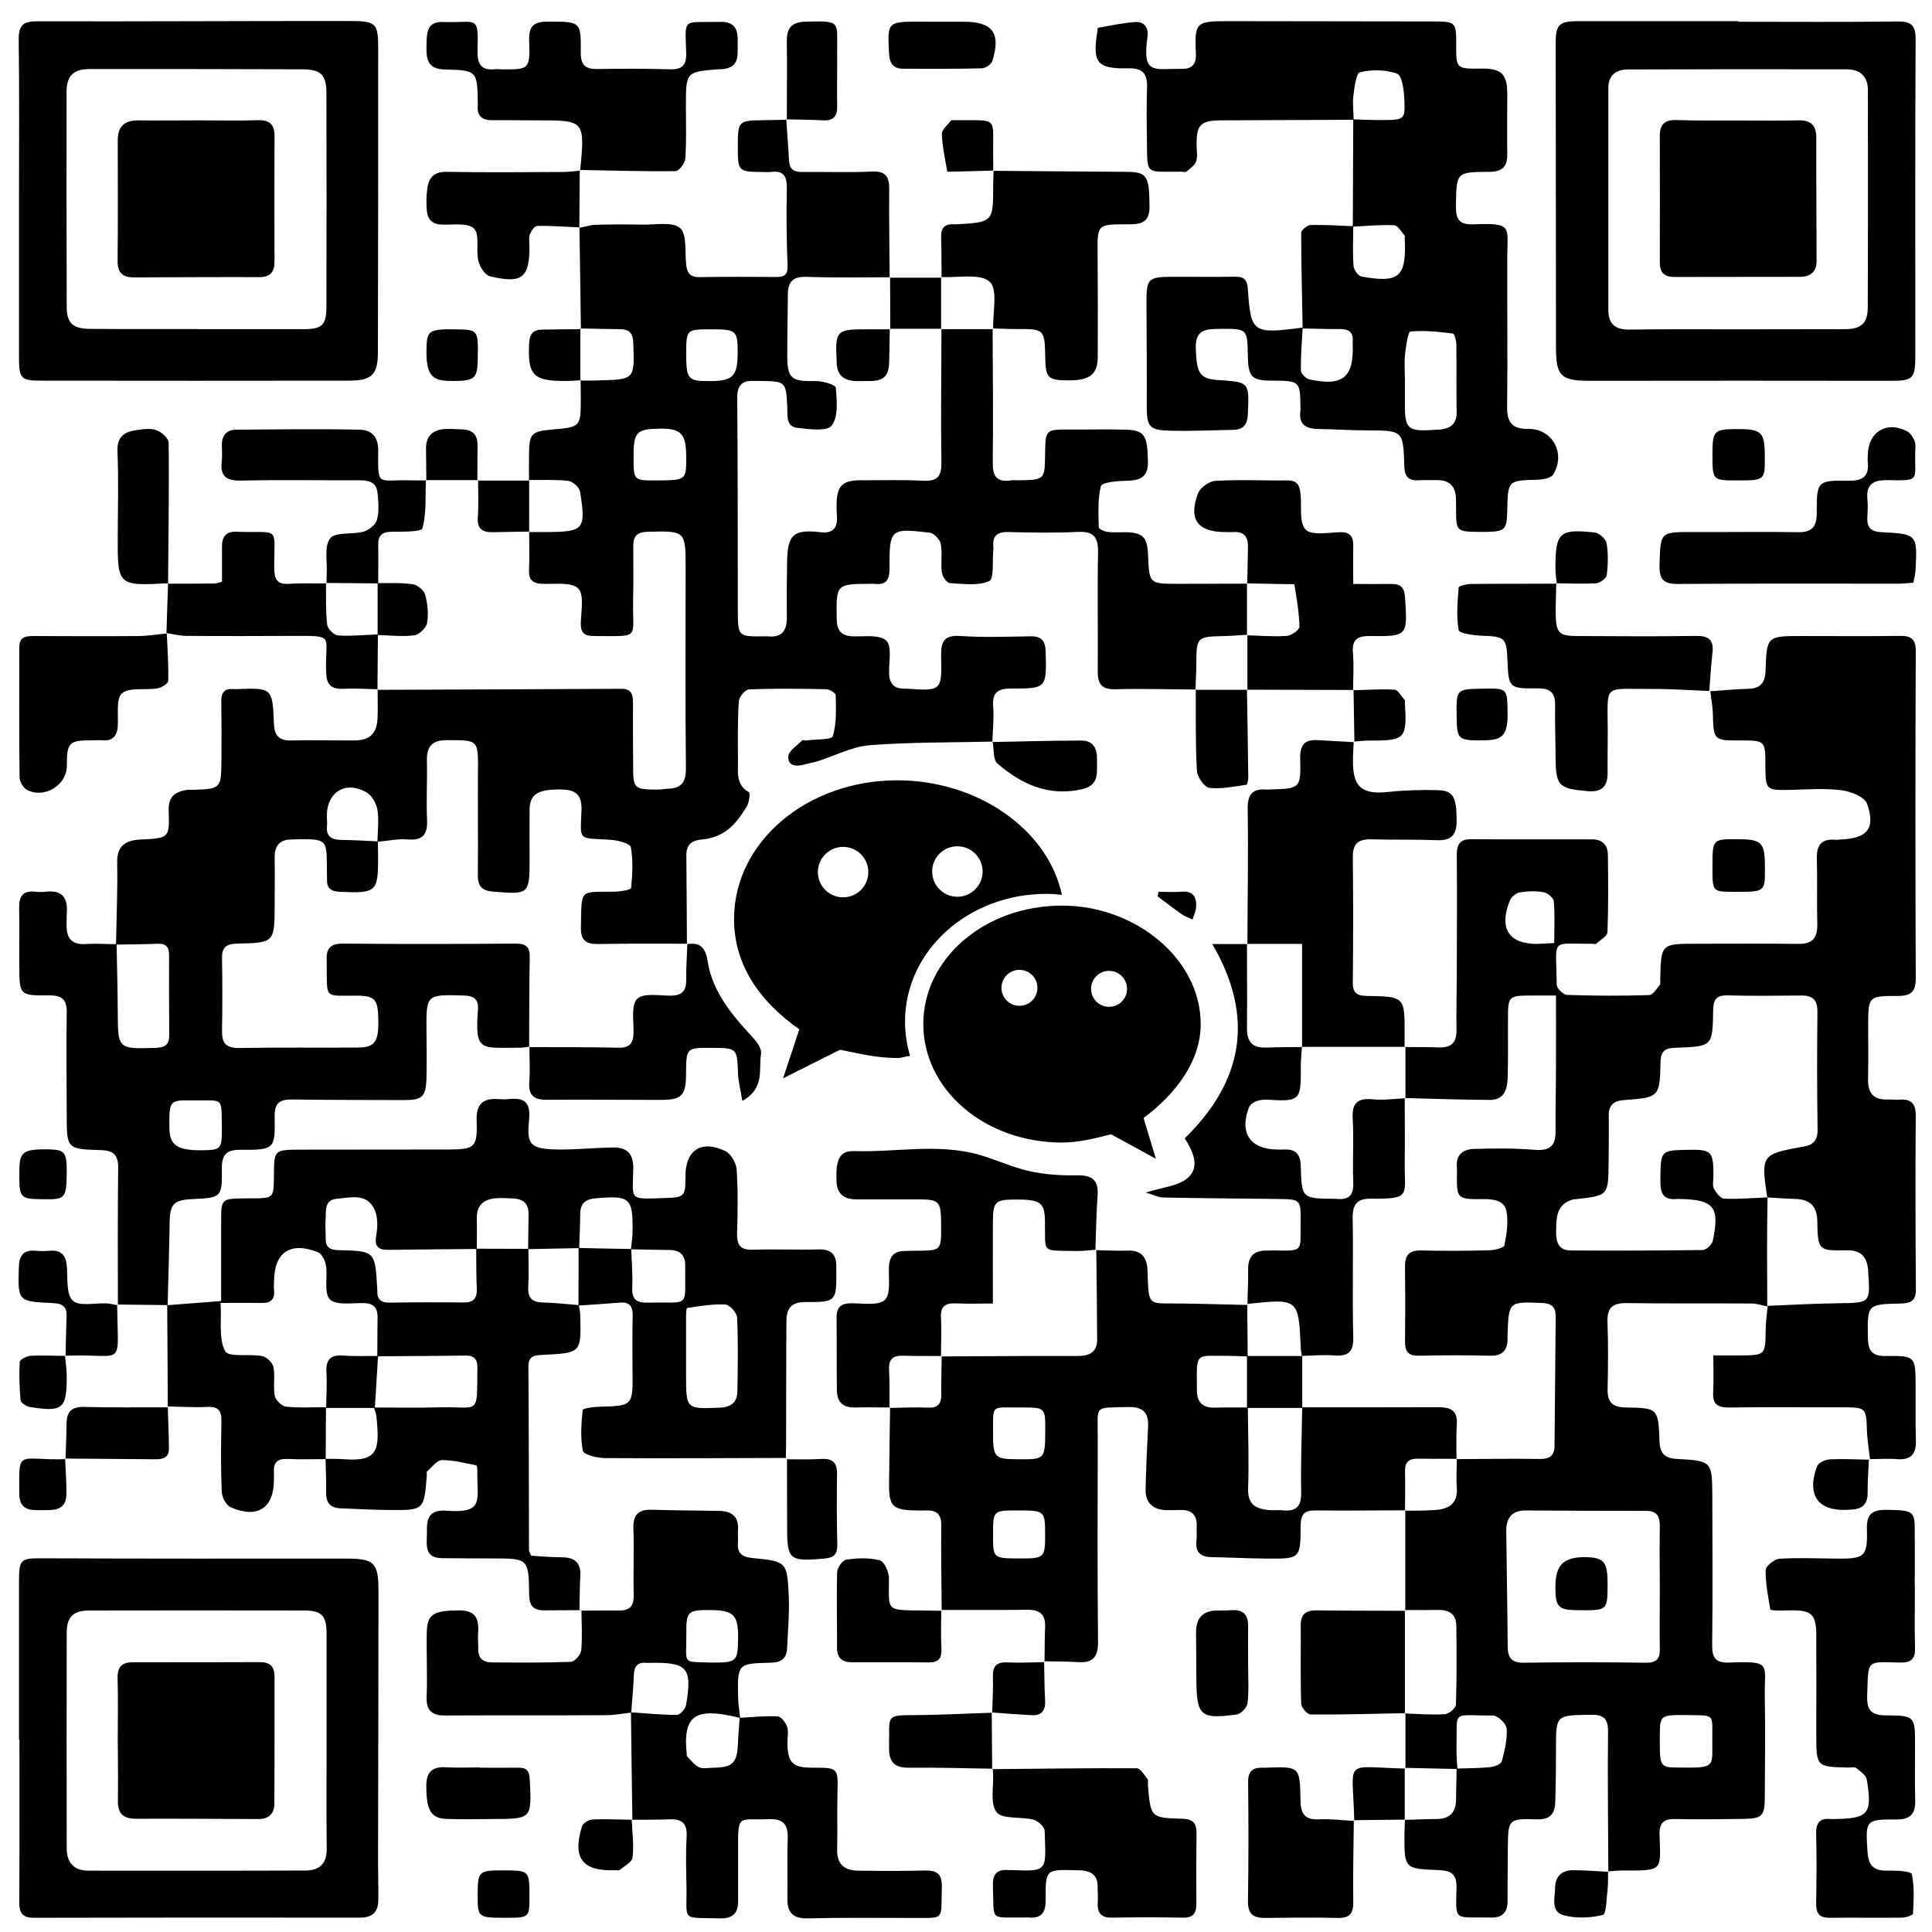 <?xml version="1.0" encoding="utf-8"?>
<!-- Generator: Adobe Illustrator 23.0.6, SVG Export Plug-In . SVG Version: 6.00 Build 0)  -->
<svg version="1.1" id="图层_1" xmlns="http://www.w3.org/2000/svg" xmlns:xlink="http://www.w3.org/1999/xlink" x="0px" y="0px"
	 viewBox="0 0 133.23 133.23" style="enable-background:new 0 0 133.23 133.23;" xml:space="preserve">
<g id="jnpp6s.tif">
	<g>
		<path d="M40.06,22.7c-0.03-2.34-0.07-4.68-0.1-7.02c0,0-0.02,0.03-0.02,0.03c0.39-0.07,0.78-0.2,1.17-0.21
			c1.07-0.03,2.14-0.03,3.21-0.01c0.88,0.02,2.02-0.22,2.57,0.23c0.48,0.4,0.34,1.59,0.42,2.44c0.05,0.6,0.22,0.96,0.92,0.95
			c1.77-0.03,3.55-0.02,5.32-0.01c0.53,0,0.79-0.15,0.76-0.78c-0.07-1.77-0.09-3.55-0.05-5.32c0.02-0.87-0.24-1.26-1.13-1.14
			c-0.15,0.02-0.3,0-0.44,0c-1.81-0.01-1.81-0.01-1.81-1.8c0-1.7,0.05-1.75,1.71-1.77c0.55-0.01,1.11-0.02,1.66-0.03l-0.03-0.03
			c0.06,0.94,0.14,1.89,0.19,2.83c0.03,0.62,0.34,0.81,0.93,0.8c1.59-0.02,3.18,0.05,4.77-0.03c0.96-0.05,1.22,0.34,1.21,1.22
			c-0.02,2.03,0.02,4.06,0.03,6.1c0,0,0.03-0.03,0.03-0.03c-1.92,0-3.85,0.04-5.77-0.03c-0.94-0.03-1.27,0.35-1.28,1.2
			c-0.01,1.37-0.04,2.73-0.04,4.1c-0.01,1.74,0.24,1.92,2,1.89c0.47-0.01,1.34,0.27,1.35,0.46c0.07,0.89,0.18,2.01-0.29,2.61
			c-0.33,0.42-1.58,0.25-2.39,0.15c-0.77-0.1-0.64-0.84-0.67-1.43c-0.09-1.78-0.1-1.78-1.95-1.8c-0.11,0-0.22,0-0.33,0
			c-0.83-0.05-1.18,0.29-1.17,1.17c0.04,4.88,0.03,9.76,0.04,14.63c0,1.83,0.01,1.83,1.85,1.81c0.07,0,0.15-0.01,0.22,0
			c0.98,0.11,1.32-0.42,1.31-1.31c-0.01-1.15-0.01-2.29,0.01-3.44c0.02-2.03,0.17-2.69,2.29-2.43c0.87,0.11,1.23-0.29,1.15-1.14
			c-0.02-0.26-0.02-0.52-0.02-0.78c0.02-1.28,0.4-1.66,1.66-1.66c1.44,0,2.89-0.04,4.32,0.03c0.99,0.05,1.26-0.31,1.25-1.27
			c-0.05-3.07,0-6.14,0-9.2L64.9,22.7c1.19,0,2.39,0,3.58,0l-0.03-0.03c0.01,3.06,0.05,6.13,0.01,9.19
			c-0.01,0.95,0.24,1.41,1.24,1.27c0.18-0.03,0.37-0.01,0.55-0.01c1.8-0.03,1.8-0.03,1.82-1.84c0.02-1.65,0.04-1.67,1.68-1.66
			c1.29,0.01,2.59-0.03,3.88,0.01c1.31,0.04,1.5,0.39,1.53,2.22c0.02,1.16-0.66,1.29-1.59,1.31c-0.58,0.01-1.59,0.11-1.65,0.36
			c-0.23,0.9-0.17,1.88-0.15,2.84c0,0.12,0.38,0.29,0.6,0.32c0.4,0.05,0.81,0.02,1.22,0.02c1.22,0.02,1.53,0.33,1.58,1.58
			c0.08,1.98,0.08,1.98,2.08,1.98c1.59,0,3.18-0.01,4.76-0.01l-0.02-0.03c0,1.19,0,2.39,0,3.58l0.03-0.03
			c-0.62,0.04-1.24,0.09-1.86,0.1c-1.55,0.03-1.66,0.14-1.66,1.73c0,0.66-0.04,1.32-0.06,1.98l0.03-0.03
			c-1.85-0.01-3.7-0.07-5.54-0.02c-0.94,0.03-1.24-0.35-1.23-1.23c0.02-2.74-0.03-5.47,0.02-8.21c0.02-1.05-0.3-1.46-1.39-1.41
			c-1.59,0.08-3.18,0.05-4.77,0.01c-0.74-0.02-1.13,0.22-1.06,1c0.01,0.07,0,0.15,0,0.22c-0.08,0.75,0.06,2-0.28,2.16
			c-0.78,0.35-1.8,0.19-2.72,0.14c-0.21-0.01-0.51-0.45-0.55-0.73c-0.09-0.66,0.05-1.34-0.08-1.99c-0.06-0.3-0.48-0.73-0.78-0.76
			c-2.7-0.31-2.76-0.27-2.75,2.49c0,0.86-0.3,1.14-1.09,1.04c-0.07-0.01-0.15,0-0.22,0c-2.38,0.01-2.37,0.02-2.33,2.43
			c0.01,0.77,0.29,1.16,1.1,1.19c0.8,0.03,1.83-0.14,2.31,0.29c0.41,0.36,0.19,1.45,0.2,2.22c0.01,0.73,0.32,1.11,1.07,1.1
			c0.04,0,0.07,0,0.11,0c2.41,0.17,2.47,0.17,2.41-2.2c-0.03-1.09,0.22-1.52,1.4-1.43c1.58,0.11,3.18,0.04,4.77,0.02
			c0.75-0.01,1.02,0.31,1.04,1.07c0.06,2.49,0.08,2.54-2.36,2.53c-0.96,0-1.34,0.28-1.26,1.26c0.06,0.81-0.03,1.62-0.06,2.43
			c0,0,0.03-0.03,0.03-0.03c-2.83,0.07-5.67,0.03-8.49,0.25c-1.22,0.1-2.4,0.73-3.6,1.11c-0.28,0.09-0.57,0.13-0.86,0.21
			c-0.56,0.16-1.18,0.15-1.15-0.54c0.01-0.38,0.6-0.75,0.94-1.1c0.05-0.06,0.22,0.01,0.32-0.01c0.63-0.09,1.73-0.03,1.81-0.3
			c0.27-0.88,0.22-1.87,0.2-2.82c0-0.15-0.42-0.41-0.66-0.41c-1.77-0.04-3.55-0.06-5.32,0.01c-0.26,0.01-0.69,0.52-0.7,0.82
			c-0.09,1.36-0.07,2.73-0.06,4.1c0.01,0.79-0.16,1.64,0.75,2.17c0.11,0.07,0.02,0.71-0.14,0.98c-0.36,0.58-0.76,1.18-1.29,1.59
			c-0.47,0.37-1.12,0.63-1.72,0.68c-0.78,0.07-1.17,0.33-1.16,1.13c0.02,2.03,0.03,4.07,0.04,6.1l0.03-0.03
			c-2.03,0-4.07-0.02-6.1,0.02c-0.87,0.02-1.26-0.21-1.24-1.17c0.06-2.7-0.16-2.4,2.36-2.44c0.38-0.01,1.09-0.13,1.1-0.25
			c0.09-0.94,0.15-1.91-0.02-2.83c-0.05-0.25-0.91-0.47-1.41-0.5c-2.3-0.14-2.06,0.14-1.99-2.08c0.03-1.16-0.55-1.38-1.48-1.39
			c-1.53-0.01-2.09,0.34-2.1,1.39c-0.01,1.15,0,2.29,0,3.44c0,2.4-0.04,2.42-2.49,2.22c-0.78-0.06-1.09-0.36-1.08-1.17
			c0.03-2.36-0.01-4.73,0.01-7.09c0.02-2.23,0.04-2.19-2.15-2.19c-1.01,0-1.39,0.43-1.37,1.4c0.03,1.37-0.05,2.74,0.01,4.1
			c0.04,0.99-0.27,1.43-1.33,1.35c-0.69-0.06-1.39,0.1-2.09,0.16c0.01-0.74,0.11-1.49,0-2.2c-0.07-0.43-0.37-0.97-0.73-1.19
			c-1.45-0.87-2.78-0.04-2.76,1.63c0,0.22,0.03,0.44,0.01,0.66c-0.08,0.75,0.33,0.96,0.99,0.97c0.84,0.01,1.68,0.06,2.52,0.1
			c0,0.33,0.01,0.67,0.01,1c0.02,2.5-0.1,2.59-2.63,2.48c-0.61-0.03-0.9-0.23-0.89-0.84c0-0.33-0.01-0.67-0.01-1
			c-0.01-1.72-0.08-1.79-1.82-1.79c-0.18,0-0.37,0.02-0.55,0.02c-0.9-0.02-1.25,0.44-1.23,1.31c0.02,1.07,0,2.15,0,3.22
			c-0.01,2.57-0.01,2.6-2.59,2.65c-0.77,0.02-1.06,0.28-1.04,1.03c0.03,1.66,0.03,3.33,0,4.99c-0.01,0.82,0.25,1.19,1.16,1.18
			c2.74-0.05,5.47-0.01,8.21-0.03c1.15-0.01,1.43-0.39,1.41-1.84c-0.01-1.49-0.22-1.73-1.48-1.74c-2.3-0.01-2.04,0.26-2.08-2.08
			c0-0.11,0.01-0.22,0-0.33c-0.05-0.81,0.22-1.19,1.14-1.18c3.96,0.04,7.92,0.03,11.87,0c0.69,0,1.01,0.18,0.99,0.93
			c-0.04,2.07-0.03,4.14-0.04,6.21l0.03-0.03c-0.22,0.02-0.44,0.07-0.66,0.07c-2.71-0.01-3.12,0.34-2.9-2.62
			c0.05-0.69-0.24-0.96-0.97-0.98c-2.61-0.07-2.6-0.1-2.58,2.48c0.01,1.07,0.03,2.14,0,3.21c-0.04,1.31-0.29,1.53-1.59,1.52
			c-2.55-0.01-5.1,0-7.65-0.04c-0.86-0.01-1.25,0.21-1.23,1.18c0.04,2.26-0.01,2.3-2.37,2.29c-0.98-0.01-1.28,0.36-1.27,1.3
			c0.02,2-0.03,2-2.05,2.1c-1.27,0.06-1.53,0.35-1.55,1.6c-0.03,1.92-0.09,3.83-0.14,5.74c0,0,0.03-0.03,0.03-0.03
			c-1.16-0.01-2.33-0.03-3.49-0.04l0.03,0.03c0-3.14-0.02-6.29,0.02-9.43c0.01-0.91-0.3-1.22-1.21-1.25
			C4.6,79.25,4.6,79.21,4.6,76.84c0-2.33-0.04-4.66,0-6.99c0.02-0.92-0.32-1.22-1.22-1.21c-2.04,0.02-2.04-0.02-2.05-2.05
			c-0.01-1.33,0.02-2.66-0.01-3.99c-0.01-0.77,0.25-1.2,1.09-1.11c0.26,0.03,0.52,0.03,0.78,0c1.08-0.12,1.48,0.4,1.42,1.42
			C4.59,63.2,4.6,63.5,4.59,63.8c-0.01,0.91,0.37,1.37,1.34,1.3c0.7-0.05,1.4,0.01,2.11,0.01c0.03,1.54,0.07,3.09,0.08,4.63
			c0.01,2.62,0,2.6,2.62,2.52c0.66-0.02,0.94-0.24,0.93-0.89c-0.01-1.84-0.02-3.68-0.01-5.52c0-0.57-0.23-0.79-0.79-0.77
			c-0.96,0.04-1.91,0.04-2.87,0.06c0.03-1.88,0.12-3.77,0.08-5.65c-0.02-1.12,0.53-1.52,1.51-1.59c0.07-0.01,0.15-0.01,0.22-0.01
			c1.83-0.1,1.89-0.1,1.82-1.99c-0.03-0.99,0.46-1.3,1.27-1.43c0.11-0.02,0.22,0,0.33,0c2.02-0.07,2.02-0.07,2.04-2.09
			c0.01-1.33,0.01-2.66-0.01-4c-0.01-0.6,0.2-0.92,0.83-0.86c0.07,0.01,0.15,0,0.22,0c2.46-0.09,2.48-0.09,2.58,2.37
			c0.03,0.83,0.35,1.2,1.21,1.17c1.44-0.04,2.89,0.01,4.33,0c1.1,0,1.58-0.49,1.61-1.63c0.02-0.63,0-1.26,0-1.89
			c0,0-0.03,0.03-0.03,0.03c5.62-0.02,11.23-0.04,16.85-0.07c0.66,0,0.79,0.37,0.79,0.93c-0.01,1.44,0,2.88,0.01,4.32
			c0,1.64,0.05,1.69,1.66,1.7c0.26,0,0.51-0.05,0.77-0.06c0.92-0.04,1.22-0.47,1.21-1.42c-0.05-4.58-0.02-9.17-0.02-13.75
			c0-2.64,0-2.61-2.62-2.55c-0.73,0.02-0.99,0.3-0.99,0.98c0,1.22,0.02,2.44-0.01,3.66c-0.07,2.82,0.61,2.55-2.73,2.55
			c-0.59,0-0.88-0.2-0.88-0.83c0.01-0.85,0.26-2.02-0.18-2.45c-0.48-0.47-1.63-0.28-2.49-0.32c-0.65-0.03-0.92-0.27-0.9-0.94
			c0.04-0.89,0.01-1.77,0.01-2.66l-0.03,0.03c0.4,0,0.81,0,1.21,0c2.6-0.01,2.75-0.17,2.33-2.79c-0.05-0.29-0.5-0.7-0.8-0.74
			c-0.91-0.1-1.83-0.05-2.75-0.06l0.03,0.03c0-0.59-0.01-1.17,0-1.76c0.01-1.47,0.15-1.62,1.59-1.75c1.98-0.17,1.98-0.17,1.98-2.2
			c0-0.4-0.01-0.81-0.01-1.21c0,0-0.03,0.03-0.03,0.03c0.44,0,0.88,0.01,1.32-0.01c2.45-0.06,2.43-0.08,2.34-2.59
			c-0.02-0.68-0.29-0.93-0.91-0.94c-0.92-0.01-1.84-0.03-2.76-0.05L40.06,22.7z M45.36,33.13c1.97-0.02,1.97-0.02,1.96-1.69
			c-0.01-1.54-0.37-1.9-1.83-1.88c-1.64,0.03-1.81,0.22-1.8,2.08C43.7,33.14,43.7,33.14,45.36,33.13z M47.32,24.35
			c0,1.79,0.11,1.93,1.57,1.93c1.66,0,1.98-0.31,1.98-2c0-1.48-0.1-1.57-1.8-1.57C47.33,22.71,47.33,22.71,47.32,24.35z M15.3,77.61
			c-0.05-2.01,0.15-1.7-2.07-1.73c-1.55-0.02-1.56,0.03-1.55,1.87c0.01,1.25,0.54,1.6,2.37,1.57C15.27,79.29,15.31,79.24,15.3,77.61
			z"/>
		<path d="M121.87,90.09c-0.36-0.07-0.72-0.2-1.08-0.2c-2.88-0.02-5.77,0.01-8.65-0.03c-0.94-0.01-1.32,0.33-1.29,1.3
			c0.06,1.55,0.04,3.11,0.01,4.66c-0.02,0.9,0.37,1.23,1.26,1.24c2.21,0.03,2.24,0.06,2.32,2.35c0.03,0.85,0.4,1.16,1.22,1.2
			c2.4,0.13,2.41,0.15,2.42,2.63c0.01,3.4,0.03,6.8-0.01,10.21c-0.01,0.91,0.26,1.23,1.19,1.2c3-0.11,2.39,0.07,2.44,2.43
			c0.04,2.29,0.01,4.59,0,6.88c-0.01,1.28-0.18,1.45-1.49,1.47c-1.55,0.02-3.11,0.05-4.66,0.01c-0.8-0.02-1.13,0.24-1.11,1.08
			c0.08,2.51,0.29,2.48-2.57,2.47c-0.33,0-0.66,0.04-0.99,0.06l0.03,0.03c-0.01-3.22-0.06-6.44-0.02-9.65
			c0.01-0.95-0.33-1.2-1.22-1.18c-2.38,0.04-2.37,0.01-2.37,2.34c0,1.22-0.01,2.44-0.05,3.66c-0.02,0.8-0.32,1.24-1.28,1.21
			c-1.96-0.06-1.97,0-1.99,1.98c-0.01,1.22-0.02,2.44-0.02,3.66c0,0.77-0.36,1.17-1.16,1.13c-0.04,0-0.07,0-0.11,0
			c-2.49-0.03-2.29,0.3-2.25-2.13c0.01-0.95-0.49-1.11-1.24-1.14c-2.36-0.09-2.36-0.1-2.35-2.49c0-0.33,0.03-0.66,0.04-1l-0.03,0.03
			c0.74-0.02,1.47-0.06,2.21-0.06c0.92-0.01,1.34-0.47,1.34-1.38c0-0.7,0.03-1.4,0.04-2.1c0.77-0.03,1.55-0.02,2.32-0.1
			c0.28-0.03,0.73-0.2,0.79-0.39c0.2-0.74,0.39-1.52,0.34-2.27c-0.02-0.33-0.62-0.9-0.95-0.9c-2.91,0.02-2.45-0.47-2.51,2.26
			c-0.01,0.48,0.04,0.96,0.06,1.43c-1.21-0.03-2.41-0.05-3.62-0.08l0.04,0.04c0-1.28,0-2.55,0-3.83l-0.04,0.04
			c0.92,0.03,1.85,0.11,2.76,0.05c0.28-0.02,0.75-0.42,0.76-0.66c0.06-1.81,0.05-3.62,0.03-5.43c-0.01-0.78-0.47-1.11-1.22-1.1
			c-0.78,0.01-1.55,0.01-2.33,0.01l0.03,0.03c0-2.3,0-4.61,0-6.91c0,0-0.03,0.03-0.03,0.03c0.69-0.01,1.39,0,2.08-0.05
			c0.96-0.06,1.59-0.45,1.5-1.57c-0.05-0.65,0-1.31,0-1.97l-0.03,0.03c1.92-0.01,3.84-0.04,5.77-0.01c0.64,0.01,0.99-0.22,1-0.87
			c0.03-2.99,0.05-5.99,0.08-8.98c0-0.63-0.28-0.88-0.95-0.91c-2.29-0.09-2.29-0.11-2.37,2.22c0,0.07-0.01,0.15,0,0.22
			c0.01,0.81-0.34,1.22-1.2,1.2c-1.63-0.04-3.25-0.04-4.88,0c-0.71,0.02-1-0.23-0.99-0.95c0.02-1.74,0.02-3.47,0-5.21
			c-0.01-0.8,0.32-1.12,1.13-1.1c1.55,0.04,3.11,0.03,4.66-0.01c0.37-0.01,1.03-0.16,1.06-0.34c0.16-0.77,0.29-1.61,0.14-2.37
			c-0.14-0.72-0.86-0.83-1.6-0.82c-1.83,0.02-1.83-0.02-1.81-1.84c0-0.11,0.01-0.22,0-0.33c-0.1-0.87,0.41-1.26,1.15-1.29
			c1.4-0.04,2.8-0.06,4.19,0.06c1.01,0.08,1.46-0.22,1.46-1.24c-0.01-1.55,0.03-3.1,0.03-4.66c0.01-1.54,0-3.08,0-4.74
			c-0.74,0-1.25,0-1.76,0c-1.49,0.01-1.55,0.06-1.55,1.56c-0.01,1.37,0.02,2.74-0.02,4.1c-0.02,0.77-0.23,1.54-1.21,1.54
			c-1.96-0.01-3.91-0.08-5.87-0.13l0.03,0.03c0-1.19,0-2.39,0-3.58l-0.03,0.03c0.78,0.01,1.55,0,2.33,0.03
			c0.83,0.03,1.23-0.31,1.22-1.17c-0.02-1.44,0.02-2.88,0.02-4.32c0.01-2.59,0.02-5.18,0-7.76c-0.01-0.72,0.2-1.12,0.99-1.11
			c2.77,0.02,5.55,0.01,8.32,0.01c0.75,0,1.1,0.39,1.11,1.08c0.02,1.77,0.04,3.55-0.03,5.32c-0.01,0.27-0.49,0.54-0.77,0.79
			c-0.06,0.06-0.21,0.01-0.33,0.01c-2.88,0.03-2.43-0.49-2.4,2.83c0,0.25,0.46,0.69,0.72,0.7c1.88,0.06,3.77,0.07,5.66,0.01
			c0.25-0.01,0.51-0.43,0.73-0.7c0.07-0.09,0.02-0.29,0.03-0.43c0.06-2.42,0.06-2.41,2.53-2.41c2.33,0,4.66-0.02,6.99,0.01
			c0.95,0.01,1.33-0.39,1.31-1.33c-0.04-1.51,0.01-3.03-0.03-4.55c-0.03-0.95,0.34-1.39,1.3-1.3c0.11,0.01,0.22-0.01,0.33-0.02
			c1.84-0.07,2.44-0.75,1.83-2.47c-0.17-0.47-1.13-0.85-1.78-0.93c-1.16-0.14-2.36-0.05-3.54-0.02c-1.64,0.03-1.68,0-1.69-1.64
			c0-1.77,0-1.77-1.79-1.77c-1.75,0.01-1.79-0.04-1.83-1.79c-0.01-0.54-0.12-1.08-0.18-1.62c0,0-0.02,0.02-0.02,0.02
			c0.88-0.06,1.75-0.15,2.63-0.17c0.83-0.02,1.17-0.39,1.2-1.23c0.08-2.41,0.1-2.41,2.5-2.41c2.26,0,4.51,0.02,6.77-0.01
			c0.81-0.01,1.1,0.25,1.09,1.09c-0.03,7.51-0.03,15.01,0,22.52c0,0.9-0.3,1.22-1.22,1.22c-2.06-0.01-2.06,0.03-2.06,2.08
			c0,1.22,0.02,2.44-0.01,3.66c-0.02,0.98,0.4,1.45,1.39,1.4c0.26-0.01,0.52,0.03,0.78,0.01c0.79-0.06,1.12,0.26,1.12,1.09
			c-0.03,3.99-0.02,7.99,0.01,11.98c0.01,0.82-0.37,0.98-1.08,0.99c-2.29,0.05-2.27,0.07-2.23,2.39c0.02,0.87,0.29,1.24,1.23,1.23
			c2.04-0.03,2.05,0.02,2.06,2.05c0.01,1.26-0.02,2.52,0.02,3.77c0.03,0.94-0.34,1.37-1.31,1.29c-0.62-0.05-1.26,0-1.88,0l0.03,0.03
			c-0.08-0.69-0.2-1.39-0.22-2.08c-0.04-1.44-0.1-1.52-1.5-1.52c-2.66,0-5.32-0.03-7.98,0.01c-0.8,0.01-1.17-0.21-1.12-1.05
			c0.04-0.8,0.01-1.6,0.01-2.54c0.68,0,1.23,0,1.77,0c1.83-0.01,1.82-0.01,1.84-1.79c0.01-0.54,0.09-1.09,0.14-1.63
			c1.64-0.07,3.28-0.16,4.92-0.18c2.16-0.03,2.16-0.02,2.01-2.17c0-0.04,0-0.07,0-0.11c-0.09-0.88-0.44-1.39-1.47-1.37
			c-2,0.04-2-0.01-2.04-2.06c-0.02-0.97-0.52-1.45-1.48-1.48c-0.66-0.02-1.32-0.07-1.97-0.11c-0.44-2.9-0.39-2.98,2.37-3.48
			c0.04-0.01,0.07-0.01,0.11-0.02c0.68-0.1,1-0.42,0.99-1.18c-0.04-2.7-0.04-5.4-0.01-8.1c0.01-0.82-0.31-1.15-1.1-1.14
			c-1.7,0.01-3.4,0.04-5.1-0.01c-0.81-0.02-0.98,0.32-0.99,1.05c-0.04,2.46-0.06,2.47-2.51,2.56c-0.65,0.02-1.1,0.09-1.12,0.96
			c-0.05,2.46-0.09,2.46-2.5,2.65c-0.71,0.05-1.09,0.33-1.07,1.09c0.02,1.07-0.01,2.15-0.01,3.22c-0.02,2.27-0.02,2.27-2.23,2.52
			c-0.07,0.01-0.15,0-0.22,0.02c-1.17,0.33-1.16,1.27-1.17,2.22c-0.01,0.71,0.16,1.29,0.99,1.3c3.03,0.02,6.07,0.01,9.1-0.03
			c0.25,0,0.65-0.36,0.71-0.62c0.5-2.35,0.09-2.85-2.25-2.9c-0.07,0-0.15-0.01-0.22,0c-0.88,0.09-1.14-0.32-1.14-1.17
			c0.01-2.17-0.02-2.18,1.84-2.22c1.7-0.03,1.81,0.07,1.82,1.79c0,0.3-0.09,0.64,0.03,0.88c0.15,0.29,0.46,0.69,0.72,0.7
			c0.99,0.04,1.99-0.05,2.98-0.09C121.84,85.07,121.86,87.58,121.87,90.09z M114.46,109.46
			C114.46,109.46,114.46,109.46,114.46,109.46c-0.01-1.4-0.02-2.81,0-4.21c0.01-0.67-0.19-1.06-0.93-1.06
			c-2.77,0-5.54-0.01-8.32-0.03c-0.94,0-1.34,0.51-1.34,1.39c0.03,2.66,0.08,5.32,0.1,7.98c0,0.77,0.26,1.14,1.1,1.13
			c2.81-0.04,5.62-0.04,8.43,0c0.74,0.01,0.98-0.28,0.96-0.97C114.44,112.27,114.46,110.86,114.46,109.46z M116.34,118.27
			c-1.87-0.01-1.87-0.01-1.88,1.5c-0.01,2.09,0,2.11,1.31,2.12c2.31,0.02,2.33,0.01,2.31-1.44
			C118.04,118.09,118.42,118.32,116.34,118.27z M107.18,65.03c0-1.04,0.05-1.96-0.03-2.87c-0.02-0.24-0.42-0.58-0.69-0.63
			c-0.54-0.1-1.11-0.08-1.65,0.01c-0.26,0.04-0.59,0.31-0.69,0.56c-0.78,1.94-0.07,3.02,1.94,2.99
			C106.38,65.08,106.71,65.05,107.18,65.03z"/>
		<path d="M40.06,111.04c-0.85,0-1.7,0-2.55,0.01c-0.73,0-1.01-0.32-1.02-1.08c-0.03-2.51-0.06-2.5-2.56-2.5
			c-1.15,0-2.29-0.01-3.44-0.02c-1.29-0.01-1.04-0.98-1.05-1.76c-0.02-0.78,0.05-1.53,1.12-1.52c0.04,0,0.07-0.01,0.11,0
			c2.81,0.24,2.2-0.74,2.25-2.7c0-0.14-0.02-0.41-0.07-0.42c-0.79-0.15-1.59-0.37-2.38-0.36c-0.34,0-0.68,0.49-1.01,0.77
			c-0.06,0.05-0.02,0.21-0.03,0.32c-0.19,2.35-0.19,2.37-2.55,2.35c-1.14-0.01-2.29-0.07-3.43-0.12c-0.69-0.03-0.97-0.4-0.96-1.08
			c0.01-0.77-0.02-1.55-0.04-2.33c0.44,0.01,0.89-0.01,1.33,0.03c2.31,0.17,2.41-0.68,2.18-2.93c-0.02-0.22-0.11-0.43-0.17-0.64
			c1.51,0,3.02,0.03,4.53-0.01c2.77-0.07,2.57,0.63,2.6-2.71c0.01-0.61-0.21-0.87-0.83-0.86c-2.02,0.03-4.05,0.03-6.07,0.05
			c0.01-0.88,0-1.77,0.02-2.65c0.01-0.68-0.25-1.01-0.98-1.02c-0.8-0.01-1.89,0.17-2.31-0.26c-0.43-0.44-0.14-1.53-0.27-2.32
			c-0.05-0.34-0.28-0.82-0.56-0.93c-1.89-0.75-3,0.01-3.02,1.97c0,0.22-0.03,0.45,0,0.66c0.06,0.62-0.23,0.88-0.83,0.87
			c-0.91-0.01-1.81,0-2.86,0c0.08,1.28-0.14,2.49,0.32,3.33c0.25,0.44,1.69,0.16,2.57,0.34c0.3,0.06,0.7,0.46,0.76,0.76
			c0.12,0.64-0.03,1.34,0.09,1.98c0.06,0.3,0.48,0.71,0.77,0.74c0.91,0.1,1.84,0.04,2.76,0.04c-0.01,1.19-0.01,2.38-0.02,3.58
			c-0.88,0-1.77,0.03-2.65-0.01c-0.67-0.03-0.96,0.24-0.92,0.9c0.01,0.18,0,0.37,0,0.55c0,1.94-1.14,2.69-2.98,1.88
			c-0.32-0.14-0.61-0.7-0.62-1.09c-0.07-1.62-0.05-3.24-0.02-4.87c0.01-0.69-0.22-1-0.97-0.96c-0.92,0.05-1.84-0.02-2.76-0.03
			c0,0,0.03,0.03,0.03,0.03c-0.01-2.35-0.02-4.7-0.04-7.04c0,0-0.03,0.03-0.04,0.03c1.2-0.09,2.4-0.18,3.76-0.29
			c0-1.82,0-3.62,0-5.42c0-1.64-0.01-1.64,1.67-1.66c0.15,0,0.3,0,0.44,0c1.51-0.01,1.52-0.01,1.53-1.57
			c0.01-1.77,0.01-1.78,1.82-1.79c3.39-0.01,6.78,0,10.16-0.01c1.87,0,2.06-0.13,2-1.98c-0.04-1.13,0.4-1.56,1.47-1.5
			c0.26,0.02,0.52,0.03,0.78,0c1.01-0.1,1.47,0.2,1.37,1.35c-0.16,1.74-0.07,2.14,2.22,2.13c1.18,0,2.36-0.12,3.54-0.14
			c0.96-0.01,1.44,0.38,1.42,1.48c-0.04,2.17-0.34,2.09,2.09,2.01c1.45-0.05,1.51-0.08,1.51-1.5c0-1.81,1.08-2.54,2.75-1.74
			c0.39,0.19,0.75,0.82,0.78,1.27c0.1,1.47,0.07,2.96,0.03,4.43c-0.02,0.81,0.26,1.13,1.09,1.1c1.51-0.05,3.03,0.02,4.55-0.02
			c0.87-0.02,1.21,0.37,1.2,1.19c0,0.07,0,0.15,0,0.22c0.02,2.18,0.02,2.23-2.15,2.22c-1.02,0-1.29,0.51-1.29,1.36
			c-0.01,2.7-0.02,5.39-0.02,8.09c0,0.44-0.01,0.89-0.02,1.33c0,0,0.03-0.03,0.03-0.03c-4.17,0.01-8.33,0.04-12.5,0.01
			c-0.53,0-1.46-0.23-1.52-0.49c-0.19-0.91-0.11-1.89-0.02-2.82c0.01-0.12,0.71-0.22,1.1-0.23c2.36-0.06,2.36-0.05,2.34-2.41
			c-0.01-1.29-0.02-2.58,0.01-3.87c0.02-0.66-0.23-0.96-0.9-0.9c-0.95,0.08-1.89,0.14-2.84,0.2c0.01-1.33,0.01-2.65,0.01-3.97
			c1.21,0.03,2.42,0.05,3.63,0.07c0.03,0.88,0.11,1.77,0.07,2.64c-0.04,0.84,0.28,1.08,1.09,1.06c2.97-0.07,2.53,0.46,2.56-2.56
			c0.01-0.73-0.37-1.07-1.1-1.07c-0.88-0.01-1.76-0.03-2.64-0.05c0.04-0.4,0.11-0.8,0.11-1.2c0.04-2.36-0.18-2.53-2.58-2.31
			c-0.75,0.07-1.03,0.42-1.03,1.13c0,0.77-0.05,1.54-0.07,2.3c-1.17,0.02-2.35,0.05-3.52,0.07c0.01-0.81,0.02-1.62,0.03-2.43
			c0.01-0.68-0.35-1.02-1.01-1.06c-0.4-0.02-0.81-0.05-1.22-0.02c-0.85,0.06-1.36,0.47-1.34,1.4c0.02,0.7,0,1.4,0,2.1
			c-2.03,0.02-4.07,0.03-6.1,0.06c-0.73,0.01-0.97-0.26-0.83-1.02c0.1-0.56,0.11-1.23-0.11-1.73c-0.53-1.2-1.68-0.85-2.63-0.77
			c-0.88,0.08-0.71,0.89-0.76,1.49c-0.03,0.4,0.02,0.81,0.01,1.22c-0.01,0.6,0.25,0.82,0.88,0.83c2.52,0.06,2.52,0.08,2.67,2.55
			c0,0.07,0.01,0.15,0.01,0.22c-0.03,0.6,0.23,0.86,0.86,0.85c1.7-0.03,3.4-0.03,5.1-0.01c0.67,0.01,0.93-0.29,0.9-0.94
			c-0.04-0.92-0.03-1.85-0.04-2.77c1.2,0,2.4,0.01,3.6,0.01c0,0.88,0.04,1.76-0.01,2.63c-0.04,0.75,0.26,1.05,1,1.07
			c0.83,0.02,1.65,0.11,2.48,0.18c0.04,0.22,0.1,0.43,0.1,0.65c0.08,2.65,0.08,2.65-2.55,2.78c-0.54,0.03-1.03,0.03-1.02,0.81
			c0.03,4.21,0.03,8.42,0.04,12.64c0,0.1,0.07,0.2,0.14,0.4c0.67,0.04,1.36,0.11,2.06,0.11c0.91-0.01,1.4,0.33,1.34,1.31
			c-0.05,0.77-0.04,1.55-0.06,2.32L40.06,111.04z M47.31,93.36c0,0.48,0,0.96,0,1.44c0,2.39,0,2.37,2.35,2.27
			c0.78-0.03,1.18-0.39,1.19-1.13c0.03-1.69,0.06-3.39-0.02-5.08c-0.02-0.33-0.51-0.89-0.81-0.9c-0.87-0.05-1.76,0.11-2.64,0.24
			c-0.05,0.01-0.07,0.41-0.07,0.63C47.31,91.67,47.31,92.51,47.31,93.36z"/>
		<path d="M89.83,22.65c-0.04-2.2-0.1-4.4-0.1-6.6c0-0.18,0.41-0.52,0.63-0.53c0.99-0.03,1.97,0.04,2.96,0.08
			c0,0.92-0.05,1.84,0.02,2.75c0.02,0.26,0.32,0.68,0.55,0.72c2.61,0.47,3.1,0.03,2.98-2.61c0-0.07,0.03-0.17-0.01-0.22
			c-0.23-0.26-0.47-0.7-0.73-0.71c-0.94-0.04-1.89,0.05-2.84,0.1c0.01-2.47,0.02-4.93,0.03-7.4c0.7,0.02,1.4,0.06,2.1,0.05
			c1.44-0.02,1.49-0.04,1.42-1.49c-0.03-0.6-0.16-1.59-0.5-1.71c-0.77-0.28-1.74-0.29-2.55-0.1c-0.27,0.06-0.39,1.05-0.46,1.62
			c-0.07,0.54,0.01,1.11,0.02,1.66c-3.03,0.01-6.07,0.03-9.1,0.04c-1.47,0.01-1.75,0.28-1.73,1.74c0,0.37,0.08,0.77-0.04,1.1
			c-0.1,0.28-0.41,0.48-0.66,0.69c-0.06,0.06-0.21,0.02-0.33,0.01c-2.57-0.02-2.36,0.32-2.4-2.26c-0.02-1.18-0.03-2.37,0.01-3.55
			c0.03-0.92-0.28-1.34-1.28-1.32c-2.18,0.05-2.5-0.37-2.14-2.58c0.01-0.07,0.01-0.21,0.03-0.21c0.86-0.15,1.71-0.34,2.57-0.4
			c0.64-0.05,0.94,0.41,0.85,1.02c-0.38,2.68,0.45,2.18,2.38,2.21c0.72,0.01,0.99-0.36,0.96-1.04c-0.11-2.26,0.03-2.25,2.4-2.25
			c4.66,0.01,9.32,0.01,13.98,0.02c1.52,0,1.58,0.06,1.57,1.55c-0.01,1.72-0.01,1.72,1.72,1.7c1.4-0.02,1.8,0.37,1.8,1.75
			c0,1.37-0.02,2.74,0,4.11c0.02,0.88-0.31,1.26-1.24,1.26c-2.31,0.01-2.26,0.04-2.3,2.36c-0.01,0.97,0.26,1.3,1.25,1.26
			c2.71-0.11,2.29,0.18,2.29,2.27c-0.01,3.44,0.03,6.88-0.01,10.32c-0.01,1.08,0.35,1.53,1.47,1.52c1.67-0.02,2.6,1.71,1.7,3.15
			c-0.15,0.24-0.69,0.34-1.05,0.35c-2.07,0.06-2.07,0.04-2.11,2.13c-0.03,1.33-0.15,1.45-1.49,1.47c-0.11,0-0.22,0-0.33,0
			c-1.71-0.01-1.71-0.01-1.71-1.67c0-0.22,0-0.44-0.01-0.67c-0.03-0.8-0.44-1.22-1.25-1.23c-0.44,0-0.89-0.01-1.33,0.01
			c-0.7,0.04-0.96-0.26-0.98-0.98c-0.07-2.46-0.1-2.45-2.54-2.46c-1.14,0-2.29-0.08-3.43-0.1c-0.87-0.01-1.33-0.36-1.19-1.28
			c0.01-0.04,0-0.07,0-0.11c-0.02-1.93-0.02-1.93-1.98-1.94c-1.39-0.01-1.62-0.25-1.65-1.7c-0.03-1.89-0.03-1.89-1.94-1.87
			c-0.9,0.01-1.69,0.02-1.65,1.32c0.06,1.74,0.25,2.13,1.57,2.21c2.14,0.14,2.12,0.14,2.02,2.37c-0.03,0.69-0.3,1.04-0.98,1.06
			c-1.48,0.03-2.95,0.1-4.43,0.06c-1.4-0.04-1.56-0.3-1.56-1.68c0.01-2.4-0.01-4.81-0.02-7.21c0-1.57,0.13-1.71,1.68-1.72
			c1.48-0.01,2.96,0.02,4.44-0.01c0.63-0.01,0.82,0.24,0.87,0.84c0.21,3.05,0.33,3.12,3.78,2.67c-0.05,0.99-0.14,1.97-0.12,2.95
			c0,0.22,0.34,0.57,0.58,0.62c2.34,0.51,3.09-0.14,2.99-2.5c0-0.04,0-0.07,0-0.11c0.06-0.62-0.26-0.86-0.84-0.86
			C91.59,22.7,90.71,22.67,89.83,22.65z M96.88,26.02c0,0.52,0,1.03,0,1.55c-0.02,2.09,0.12,2.21,2.24,2.06
			c0.07-0.01,0.15,0,0.22-0.01c0.72-0.09,1.13-0.41,1.11-1.21c-0.03-1.55,0-3.09-0.02-4.64c0-0.27-0.13-0.76-0.24-0.77
			c-0.97-0.12-1.96-0.23-2.92-0.14c-0.18,0.02-0.31,0.98-0.37,1.52C96.83,24.91,96.88,25.47,96.88,26.02z"/>
		<path d="M64.94,111.07c-0.01-1.95-0.06-3.9-0.03-5.85c0.01-0.78-0.3-1.08-1.03-1.06c-0.26,0.01-0.52,0.01-0.77,0
			c-1.54-0.03-1.81-0.3-1.8-1.8c0.02-1.77,0.04-3.53,0.07-5.3c0,0-0.03,0.03-0.03,0.03c0.88-0.01,1.77-0.06,2.65-0.02
			c0.68,0.03,0.92-0.27,0.91-0.91c-0.01-0.88,0.02-1.77,0.03-2.65l-0.03,0.03c3.13-0.01,6.25-0.05,9.38-0.03
			c0.85,0,1.37-0.26,1.37-1.16c-0.01-2.06-0.04-4.11-0.06-6.17l-0.03,0.03c0.73,0.01,1.47,0.06,2.2,0.03
			c0.96-0.04,1.33,0.51,1.36,1.34c0.09,2.63-0.02,2.27,2.39,2.31c1.5,0.02,3.01,0.07,4.51,0.1l-0.02-0.03
			c0.01,1.19,0.02,2.39,0.03,3.58c-0.44-0.01-0.88-0.04-1.32-0.04c-2.35,0.02-2.2-0.37-2.18,2.44c0.01,0.73,0.39,1.15,1.19,1.13
			c0.77-0.02,1.55-0.01,2.32-0.01c0.02,1.88,0.08,3.76,0.02,5.63c-0.03,1.05,0.53,1.35,1.38,1.44c0.33,0.04,0.67-0.01,0.99,0.02
			c0.95,0.1,1.31-0.26,1.29-1.25c-0.04-1.95,0.04-3.9,0.07-5.85c3.12,0,6.25,0,9.37-0.01c0.82,0,1.36,0.19,1.29,1.17
			c-0.05,0.81-0.02,1.62-0.02,2.42l0.03-0.03c-0.91,0-1.82,0-2.73-0.01c-0.58,0-0.87,0.25-0.85,0.86c0.02,0.91,0,1.82,0,2.73
			c0,0,0.03-0.03,0.03-0.03c-2.07,0.01-4.14,0.03-6.21,0.01c-0.77-0.01-1.01,0.29-1.02,1.05c0,2.28-0.03,2.29-2.36,2.27
			c-1.26-0.01-2.51-0.08-3.77-0.1c-0.79-0.01-1.15-0.36-1.05-1.17c0.04-0.29-0.01-0.59,0.01-0.89c0.06-0.86-0.35-1.23-1.19-1.19
			c-0.3,0.01-0.59,0.01-0.89,0.01c-0.93-0.02-1.46-0.5-1.44-1.44c0.03-1.44,0.1-2.88,0.17-4.32c0.05-0.99-0.37-1.38-1.39-1.35
			c-2.36,0.07-2.08-0.21-2.08,2.08c-0.01,4.7-0.03,9.4,0.02,14.09c0.01,1.07-0.35,1.49-1.39,1.42c-0.77-0.05-1.55-0.04-2.33-0.06
			c0,0,0.03,0.03,0.03,0.03c0.01-0.81,0.01-1.61,0.04-2.42c0.03-0.86-0.39-1.17-1.21-1.16c-1.98,0.02-3.96,0.01-5.94,0.01
			L64.94,111.07z M68.48,98.66c-0.01,1.88,0.07,1.96,1.75,1.97c1.84,0.01,1.84,0.01,1.85-2.05c0-1.52,0-1.53-1.76-1.52
			C68.34,97.07,68.49,96.83,68.48,98.66z M68.48,105.86c0,1.6,0,1.6,1.79,1.61c1.74,0.01,1.81-0.05,1.8-1.63
			c0-1.66-0.02-1.68-1.89-1.68C68.48,104.16,68.48,104.16,68.48,105.86z"/>
		<path d="M40.03,111.07c0.88,0,1.77-0.02,2.65-0.01c0.75,0.01,1.04-0.31,1.02-1.07c-0.04-1.51,0.03-3.03-0.02-4.54
			c-0.04-0.95,0.31-1.37,1.26-1.34c1.55,0.05,3.1,0.05,4.65,0.08c0.89,0.02,1.39,0.41,1.3,1.37c-0.02,0.26,0.02,0.52,0,0.77
			c-0.07,0.74,0.23,1.04,0.99,1.11c2.36,0.23,2.4,0.26,2.51,2.58c0.06,1.2-0.06,2.41-0.11,3.62c-0.03,0.72-0.38,1-1.13,1.02
			c-2.29,0.05-2.3,0.08-2.25,2.4c0.01,0.47,0.09,0.94,0.14,1.41c-3.12-0.78-3.97-0.2-3.68,2.53c0,0.04-0.01,0.09,0.01,0.11
			c0.27,0.26,0.51,0.61,0.84,0.76c0.27,0.13,0.65,0.03,0.98,0.03c1.34-0.01,1.65-0.33,1.7-1.7c0.02-0.58,0.08-1.16,0.12-1.74
			c0.87-0.05,1.75-0.14,2.62-0.1c0.24,0.01,0.55,0.43,0.65,0.72c0.11,0.33,0.02,0.73,0.02,1.1c0.02,1.4,0.35,1.72,1.75,1.72
			c1.76,0,1.75,0,1.7,1.78c-0.03,1.29,0.01,2.59-0.02,3.88c-0.02,0.99,0.5,1.42,1.41,1.44c1.55,0.02,3.1,0.03,4.66-0.01
			c0.86-0.02,1.17,0.28,1.15,1.16c-0.08,2.33,0.27,2.1-2.05,2.11c-2.4,0-4.81-0.03-7.21,0.03c-1.02,0.02-1.41-0.41-1.39-1.37
			c0.02-1.37-0.03-2.74,0.02-4.1c0.04-0.98-0.28-1.42-1.34-1.37c-2.03,0.1-2.1-0.46-2.08,2.11c0.01,1.18-0.01,2.37,0,3.55
			c0.01,0.86-0.43,1.2-1.23,1.18c-2.76-0.07-2.29,0.25-2.33-2.18c-0.02-1.15-0.06-2.29,0.01-3.44c0.06-0.95-0.34-1.25-1.22-1.21
			c-0.85,0.04-1.7,0.02-2.55,0.03c0,0,0.03,0.03,0.03,0.03c-0.04-2.48-0.07-4.96-0.1-7.44c1.06,0.07,2.11,0.18,3.16,0.18
			c0.22,0,0.59-0.4,0.64-0.67c0.44-2.6,0.1-2.97-2.52-2.92c-0.07,0-0.15,0.01-0.22,0c-0.62-0.06-0.84,0.25-0.86,0.84
			c-0.03,0.86-0.12,1.73-0.18,2.59c-0.57,0.06-1.15,0.18-1.73,0.18c-3.69,0.02-7.38,0-11.07,0.02c-0.92,0.01-1.35-0.31-1.31-1.3
			c0.06-1.47-0.02-2.95,0.01-4.43c0.03-1.28,0.47-1.5,2.23-1.52c1.14-0.01,1.38,0.58,1.31,1.54c-0.03,0.37,0.02,0.74,0.01,1.11
			c-0.02,0.67,0.35,0.94,0.96,0.94c1.81,0.01,3.62,0.03,5.43-0.04c0.26-0.01,0.68-0.49,0.71-0.79c0.09-0.91,0.02-1.84,0.02-2.77
			C40.06,111.04,40.03,111.07,40.03,111.07z M49.03,114.65c1.79,0.01,1.85-0.05,1.87-1.73c0.01-1.54-0.32-1.88-1.88-1.89
			c-1.6-0.01-1.71,0.08-1.69,1.66C47.34,114.81,46.98,114.58,49.03,114.65z"/>
		<path d="M119.88,1.5c3.66,0,7.32,0.03,10.99-0.02c1-0.01,1.24,0.33,1.23,1.29c-0.04,7.25-0.02,14.5-0.02,21.75
			c0,1.62-0.16,1.75-1.79,1.74c-6.88-0.01-13.76-0.01-20.64,0c-2,0-2.34-0.31-2.35-2.25c-0.01-7.03-0.01-14.05-0.02-21.08
			c0-1.22,0.25-1.47,1.5-1.47c3.7,0,7.4,0,11.09,0C119.88,1.48,119.88,1.49,119.88,1.5z M119.78,22.71
			C119.78,22.71,119.78,22.71,119.78,22.71c2.48-0.01,4.96,0,7.44-0.01c1.14-0.01,1.57-0.4,1.58-1.5c0.02-4.99,0.01-9.99,0.01-14.98
			c0-0.95-0.54-1.44-1.45-1.44c-5.03-0.01-10.06-0.01-15.09,0.01c-0.78,0-1.36,0.37-1.36,1.26c0,5.11,0,10.21,0,15.32
			c0,0.97,0.47,1.37,1.46,1.36C114.82,22.69,117.3,22.71,119.78,22.71z"/>
		<path d="M1.31,119.97c0-3.63,0-7.25,0-10.88c0-1.6,0.11-1.64,1.69-1.63c6.96,0.03,13.91,0.02,20.87,0.02
			c1.94,0,2.23,0.27,2.23,2.25c0,6.21-0.02,12.43-0.03,18.64c0,0.89,0.03,1.78,0.02,2.66c-0.01,0.79-0.39,1.21-1.24,1.21
			c-7.51-0.01-15.02-0.01-22.53,0.01c-0.81,0-0.99-0.37-0.99-1.08c0.02-3.74,0.01-7.47,0.01-11.21
			C1.32,119.97,1.32,119.97,1.31,119.97z M22.52,120.04c0-2.44,0-4.88,0-7.32c0-1.32-0.3-1.66-1.6-1.66
			c-4.92-0.01-9.84-0.01-14.76,0c-1.11,0-1.55,0.43-1.56,1.53c-0.01,4.96-0.01,9.91,0,14.87c0,0.95,0.47,1.54,1.48,1.54
			c4.99,0,9.98,0.01,14.98-0.01c0.95,0,1.48-0.45,1.47-1.5C22.5,124.99,22.52,122.52,22.52,120.04z"/>
		<path d="M1.31,13.66c0-3.63,0.03-7.25-0.02-10.88C1.28,1.84,1.5,1.47,2.51,1.47c7.21,0.02,14.43-0.03,21.64-0.02
			c1.79,0,1.93,0.16,1.93,1.88c0,6.99,0,13.98-0.02,20.97c0,1.54-0.43,1.95-1.99,1.95c-7.07,0.01-14.13,0.01-21.2,0
			c-1.44,0-1.56-0.13-1.56-1.61C1.31,20.98,1.31,17.32,1.31,13.66z M13.56,22.69c0,0,0,0.01,0,0.01c2.44,0,4.88,0,7.32,0
			c1.35,0,1.63-0.26,1.63-1.61c0.01-4.88,0.01-9.77,0-14.65c0-1.27-0.36-1.65-1.65-1.66c-4.88-0.02-9.77-0.02-14.65-0.02
			c-1.16,0-1.62,0.47-1.62,1.6c-0.01,4.92,0,9.84,0.01,14.76c0,1.18,0.41,1.55,1.63,1.56C8.67,22.7,11.11,22.69,13.56,22.69z"/>
		<path d="M132.05,109.5c0,1.37-0.03,2.74,0.01,4.11c0.03,0.77-0.25,1.05-1.02,1.04c-2.39-0.05-2.19-0.25-2.28,2.3
			c-0.03,0.94,0.25,1.33,1.24,1.34c2.06,0.01,2.06,0.05,2.06,2.07c0,1.26-0.02,2.52,0.01,3.77c0.02,0.9-0.27,1.34-1.27,1.34
			c-2.16-0.01-2.16,0.04-2.02,2.21c0.07,1.04,0.47,1.35,1.48,1.32c0.55-0.02,1.54,0.05,1.58,0.24c0.18,0.88,0.13,1.81,0.08,2.72
			c-0.01,0.11-0.49,0.28-0.75,0.28c-1.66,0.02-3.33-0.01-4.99,0.01c-0.74,0.01-0.95-0.32-0.94-1.01c0.03-1.59,0.04-3.18,0-4.77
			c-0.02-0.76,0.25-1.12,1.02-1.03c0.07,0.01,0.15,0,0.22,0c2.37-0.03,2.65-0.35,2.25-2.73c-0.05-0.3-0.45-0.56-0.73-0.79
			c-0.12-0.09-0.36-0.03-0.54-0.03c-2.21-0.05-2.21-0.05-2.21-2.32c0-2.26,0.01-4.51,0-6.77c0-1.47-0.31-1.77-1.75-1.75
			c-0.3,0-0.59,0.02-0.89,0.01c-0.18,0-0.52-0.02-0.53-0.07c-0.15-0.9-0.34-1.82-0.32-2.72c0.01-0.28,0.6-0.75,0.95-0.78
			c1.29-0.08,2.59-0.02,3.88-0.01c2,0.02,2.21-0.1,2.15-2.07c-0.03-1.21,0.6-1.31,1.53-1.29c1.6,0.03,1.76,0.12,1.77,1.26
			c0.01,1.37,0,2.74,0,4.11C132.06,109.5,132.06,109.5,132.05,109.5z"/>
		<path d="M86.02,65.11c0.01-3.1,0.07-6.2,0.02-9.3c-0.02-1.02,0.32-1.45,1.32-1.36c0.07,0.01,0.15-0.01,0.22-0.01
			c2.09-0.06,2.13-0.07,2.08-2.14c-0.02-0.92,0.3-1.31,1.19-1.26c0.84,0.05,1.69,0.09,2.53,0.14l-0.03-0.03
			c-0.02,0.44-0.05,0.88-0.05,1.33c-0.01,1.81,0.63,2.33,2.45,2.13c1.13-0.12,2.28-0.15,3.41-0.12c1.07,0.03,1.28,0.49,1.29,2.08
			c0.01,0.98-0.34,1.41-1.36,1.37c-1.51-0.06-3.03-0.02-4.54-0.06c-0.87-0.02-1.27,0.29-1.26,1.22c0.03,2.88,0.03,5.77,0,8.65
			c-0.01,0.75,0.31,0.92,0.99,0.93c2.59,0.04,2.59,0.06,2.58,2.65c0,0.3,0,0.59,0,0.89c0,0,0.03-0.03,0.03-0.03
			c-2.38,0-4.75,0-7.13,0l0.03,0.03c0-2.34,0-4.67,0-7.13c-1.47,0-2.64,0-3.81,0L86.02,65.11z"/>
		<path d="M86.02,89.98c0.02-0.81,0.06-1.63,0.05-2.44c-0.01-0.88,0.38-1.31,1.26-1.3c0.15,0,0.3-0.01,0.44-0.01
			c2.18,0.04,1.89,0.09,1.92-1.89c0.02-1.65,0.01-1.64-1.63-1.66c-2.62-0.03-5.25-0.05-7.87-0.1c-0.32-0.01-0.63-0.18-1.18-0.34
			c1.17-0.38,2.23-0.44,2.88-1c0.89-0.76,0.39-1.81-0.19-2.74c3.94-3.86,4.9-8.25,1.9-13.4c1.04,0,1.73,0,2.42,0
			c0,0-0.03-0.03-0.03-0.03c0,1.94,0.02,3.88,0,5.82c-0.01,0.91,0.34,1.38,1.29,1.35c0.84-0.03,1.68-0.03,2.53-0.04
			c0,0-0.03-0.03-0.03-0.03c-0.03,0.48-0.08,0.96-0.08,1.43c0.02,2.17-0.01,2.39-2.14,2.24c-0.29-0.02-0.6-0.01-0.88,0.08
			c-0.21,0.07-0.48,0.24-0.55,0.44c-0.68,1.76,0.08,2.88,1.91,2.91c0.18,0,0.37,0.01,0.55,0c0.8-0.03,1.09,0.36,1.11,1.15
			c0.06,2.23,0.09,2.23,2.33,2.25c0.04,0,0.07,0,0.11,0c0.82,0.09,1.22-0.19,1.18-1.11c-0.06-1.47,0.05-2.96-0.04-4.43
			c-0.06-1.11,0.37-1.42,1.41-1.32c0.73,0.07,1.47-0.04,2.21-0.07c0,0-0.03-0.03-0.03-0.03c0,1.48,0.02,2.96,0,4.44
			c-0.03,2.28,0.49,2.54-2.32,2.51c-0.95-0.01-1.28,0.36-1.27,1.32c0.05,2.73-0.03,5.47,0.04,8.21c0.03,1.06-0.36,1.36-1.34,1.28
			c-0.73-0.06-1.48,0.02-2.21,0.03c-0.02-0.18-0.06-0.36-0.07-0.54c-0.15-3.42-0.15-3.42-3.71-3.04L86.02,89.98z"/>
		<path d="M61.38,97.06c-0.81,0-1.63-0.02-2.44,0c-0.85,0.02-1.23-0.42-1.23-1.21c-0.02-1.66,0-3.33-0.02-4.99
			c-0.01-0.71,0.31-0.98,1-0.99c0.8,0,1.88,0.19,2.33-0.23c0.43-0.41,0.24-1.5,0.28-2.3c0.04-0.66,0.32-1.04,1.01-1.07
			c0.3-0.01,0.59-0.02,0.89-0.02c1.71-0.01,1.71-0.01,1.7-1.75c-0.01-1.73-0.08-1.8-1.82-1.79c-1.33,0-2.66,0-3.99,0
			c-0.87,0-1.38-0.34-1.41-1.3c-0.04-1.44,0.2-2.07,1.24-2.03c2.87,0.09,5.76-0.55,8.59,0.25c1.17,0.33,2.29,0.87,3.47,1.13
			c1.07,0.24,2.19,0.31,3.28,0.29c1.04-0.02,1.51,0.32,1.43,1.4c-0.09,1.25-0.11,2.51-0.15,3.76c0,0,0.03-0.03,0.03-0.03
			c-0.44,0.03-0.88,0.1-1.32,0.09c-2.5-0.06-2.15,0.24-2.19-2.09c-0.02-1.27-0.33-1.48-2.13-1.46c-1.29,0.01-1.45,0.17-1.46,1.49
			c-0.01,1.84,0,3.68,0,5.68c-0.93,0-1.74,0.03-2.54-0.01c-0.74-0.03-1.09,0.2-1.04,1c0.05,0.88,0,1.77,0,2.66l0.03-0.03
			c-0.88-0.01-1.76,0.01-2.64-0.02c-0.68-0.02-1.01,0.22-0.97,0.96c0.05,0.88,0.02,1.76,0.03,2.64L61.38,97.06z"/>
		<path d="M64.93,19.15c-0.01-0.92,0-1.83-0.03-2.75c-0.03-0.64,0.21-0.98,0.88-0.93c0.04,0,0.07,0,0.11,0
			c2.6-0.14,2.6-0.14,2.6-2.73c0-0.33,0.02-0.66,0.03-0.99l-0.03,0.03c3.06,0.02,6.13,0.05,9.19,0.07c1.43,0.01,1.58,0.28,1.59,2.43
			c0,1.15-0.7,1.19-1.55,1.19c-2.06-0.01-2.05,0.01-2.03,2.05c0.02,2.36,0.02,4.73,0.01,7.09c0,1.19-0.54,1.62-1.97,1.62
			c-1.46,0-1.62-0.15-1.65-1.54c-0.04-2.01-0.04-2.01-2.07-2c-0.52,0-1.03-0.03-1.55-0.04c0,0,0.03,0.03,0.03,0.03
			c-0.04-1.13,0.34-2.72-0.24-3.25c-0.66-0.6-2.19-0.26-3.34-0.33L64.93,19.15z"/>
		<path d="M40.01,11.76c0.33-3.47,0.33-3.47-3.05-3.46c-1,0-2-0.02-2.99-0.01c-0.75,0.01-1.1-0.31-1.02-1.07c0-0.04,0-0.07,0-0.11
			c-0.04-2.23-0.04-2.26-2.3-2.32c-1.19-0.03-1.26-0.76-1.24-1.65c0.02-0.86,0-1.71,1.24-1.62c0.11,0.01,0.22,0,0.33,0
			C32.9,1.55,33,1.09,32.93,3.49c-0.03,0.96,0.28,1.4,1.26,1.28c0.11-0.01,0.22,0.01,0.33,0.01C36.5,4.8,36.56,4.8,36.49,2.8
			c-0.04-1.09,0.4-1.31,1.35-1.31c2.19,0.01,2.23-0.02,2.21,2.12c-0.01,0.9,0.34,1.17,1.17,1.15c1.66-0.03,3.33-0.03,4.99,0.02
			c0.81,0.02,1.13-0.27,1.11-1.09c-0.06-2.52-0.35-2.13,2.39-2.18c0.96-0.02,1.19,0.54,1.16,1.36c-0.03,0.83,0.22,1.8-1.08,1.9
			c-0.04,0-0.07,0-0.11,0c-2.38,0.17-2.38,0.17-2.38,2.51c0,1.22,0.04,2.44-0.04,3.66c-0.02,0.31-0.44,0.86-0.67,0.86
			c-2.21,0.03-4.42-0.04-6.63-0.08C39.98,11.73,40.01,11.76,40.01,11.76z"/>
		<path d="M68.42,122c3.33-0.03,6.65-0.08,9.97-0.06c0.25,0,0.52,0.46,0.74,0.74c0.07,0.09,0.02,0.29,0.03,0.44
			c0.19,2.22,0.19,2.24,2.39,2.3c0.75,0.02,0.97,0.34,0.96,1.01c-0.02,1.63-0.02,3.26-0.01,4.88c0,0.64-0.24,0.95-0.92,0.93
			c-1.63-0.03-3.26-0.03-4.88,0c-0.79,0.02-1.05-0.34-1-1.08c0.03-0.37-0.01-0.74-0.01-1.11c0-0.69-0.4-0.99-1.03-1.06
			c-0.15-0.02-0.3-0.01-0.44-0.02c-2.09-0.06-2.13-0.06-2.11,2.01c0.01,0.9-0.27,1.33-1.2,1.25c-0.11-0.01-0.22,0-0.33,0
			c-2.38-0.02-2.02,0.3-2.11-2.16c-0.03-0.82,0.26-1.18,1.08-1.11c0.07,0.01,0.15,0,0.22,0c2.55,0.1,2.35,0.06,2.27-2.71
			c-0.01-0.27-0.46-0.69-0.78-0.77c-0.86-0.22-2.11,0-2.53-0.51c-0.47-0.57-0.2-1.75-0.25-2.67c-0.01-0.11-0.01-0.22-0.02-0.33
			C68.45,121.97,68.42,122,68.42,122z"/>
		<path d="M86.01,40.24c0.02-0.85,0.03-1.7,0.05-2.54c0.01-0.67-0.26-1.05-0.98-1.01c-0.18,0.01-0.37,0-0.55,0
			c-1.93,0.01-2.59-0.85-1.92-2.66c0.15-0.4,0.78-0.85,1.21-0.87c1.66-0.1,3.32-0.01,4.98-0.03c0.73-0.01,0.84,0.44,0.89,1
			c0.08,0.82-0.11,1.92,0.35,2.39c0.41,0.42,1.53,0.21,2.34,0.18c0.77-0.03,0.96,0.34,0.94,1c-0.02,0.8,0,1.61,0,2.57
			c0.96,0,1.8,0.01,2.63,0c0.64-0.01,0.9,0.26,0.94,0.92c0.18,2.66,0.2,2.7-2.42,2.67c-0.93-0.01-1.25,0.29-1.17,1.2
			c0.07,0.84,0.01,1.7,0.01,2.55c0,0,0.03-0.03,0.03-0.03c-2.45-0.01-4.9-0.01-7.35-0.02l0.03,0.03c0-1.27,0-2.54,0-3.81
			c0,0-0.03,0.03-0.03,0.03c0.92,0.02,1.84,0.11,2.75,0.04c0.32-0.02,0.87-0.42,0.87-0.63c-0.02-0.97-0.19-1.94-0.35-2.91
			c-0.01-0.04-0.41-0.03-0.63-0.03c-0.88-0.02-1.76-0.03-2.65-0.05L86.01,40.24z"/>
		<path d="M107.32,40.22c-0.01,0.7-0.05,1.4-0.04,2.1c0.02,1.35,0.22,1.54,1.54,1.54c2.69,0.01,5.39,0.04,8.08-0.01
			c0.91-0.02,1.3,0.25,1.19,1.18c-0.1,0.87-0.15,1.76-0.22,2.64c0,0,0.02-0.02,0.02-0.02c-1.35-0.05-2.7-0.15-4.04-0.14
			c-3.38,0.02-2.98-0.44-2.98,3.01c0,0.92-0.02,1.85-0.01,2.77c0.01,0.93-0.39,1.35-1.36,1.27c-2.05-0.18-2.22-0.36-2.23-2.42
			c0-1.15-0.05-2.29-0.03-3.44c0.02-0.86-0.25-1.24-1.2-1.23c-2.01,0.02-2.01-0.03-2.09-2.01c-0.06-1.47-0.2-1.57-1.72-1.62
			c-0.58-0.02-1.6-0.16-1.64-0.38c-0.17-0.96-0.08-1.97,0-2.95c0.01-0.11,0.57-0.24,0.87-0.24c1.96-0.02,3.92-0.01,5.88-0.02
			L107.32,40.22z"/>
		<path d="M131.95,40.18c-0.35,0.03-0.67,0.07-1,0.07c-5.07,0-10.14-0.02-15.2,0.02c-1.01,0.01-1.34-0.28-1.31-1.31
			c0.07-2.28,0.02-2.28,2.34-2.27c2.4,0.01,4.81-0.03,7.21,0.01c0.95,0.01,1.29-0.35,1.29-1.31c0-2.23,0.04-2.27,2.25-2.24
			c0.98,0.01,1.37-0.35,1.27-1.3c-0.02-0.18,0.01-0.37,0.01-0.55c0.04-1.54,1.34-2.3,2.71-1.55c0.23,0.12,0.41,0.41,0.51,0.66
			c0.09,0.23,0.05,0.51,0.04,0.77c-0.04,1.98,0.38,1.97-1.88,1.93c-1.04-0.02-1.53,0.3-1.41,1.38c0.04,0.4,0.01,0.81-0.01,1.22
			c-0.03,0.7,0.29,0.96,0.99,0.99c2.46,0.12,2.47,0.15,2.33,2.67C132.08,39.62,132,39.87,131.95,40.18z"/>
		<path d="M47.36,65.11c0.93-0.15,1.29,0.24,1.44,1.18c0.34,2.17,1.73,3.75,3.16,5.31c0.27,0.29,0.58,0.75,0.52,1.08
			c-0.18,1.05,0.3,2.35-1.29,3.24c-0.12-0.75-0.28-1.34-0.3-1.94c-0.06-1.68-0.06-1.71-1.78-1.72c-1.79-0.01-1.79-0.01-1.8,1.8
			c-0.01,1.51-0.28,1.79-1.82,1.79c-2.59,0-5.17-0.03-7.76-0.01c-0.89,0.01-1.3-0.28-1.23-1.22c0.06-0.81,0.01-1.63,0.01-2.44
			c0,0-0.03,0.03-0.03,0.03c2.06,0.01,4.12-0.01,6.18,0.04c0.79,0.02,1.02-0.34,1.03-1.06c0.01-0.8-0.18-1.89,0.25-2.31
			c0.43-0.42,1.51-0.22,2.31-0.22c0.74,0,1.07-0.3,1.07-1.05c-0.01-0.84,0.05-1.69,0.08-2.53L47.36,65.11z"/>
		<path d="M11.5,43.66c0.05,1.1,0.13,2.2,0.1,3.29c0,0.19-0.47,0.48-0.76,0.52c-0.82,0.14-1.9-0.1-2.42,0.34
			c-0.44,0.37-0.24,1.5-0.3,2.29c-0.05,0.68-0.38,1.01-1.07,0.95c-0.22-0.02-0.44,0-0.66,0c-1.64,0-1.78,0.14-1.78,1.76
			c0,1.32-1.52,2.28-2.73,1.67c-0.26-0.13-0.53-0.57-0.53-0.87c-0.04-2.99-0.02-5.98-0.02-8.97c0-0.77,0.5-0.78,1.05-0.78
			c2.4,0.01,4.8,0.02,7.2,0c0.65-0.01,1.3-0.12,1.95-0.18C11.52,43.69,11.5,43.66,11.5,43.66z"/>
		<path d="M11.6,40.25c1.07,0,2.14,0,3.2-0.01c0.11,0,0.21-0.05,0.51-0.12c0-0.79,0-1.63,0-2.46c0-0.66,0.28-1.02,1-0.99
			c3.07,0.11,2.59-0.48,2.6,2.52c0.01,0.81,0.23,1.13,1.06,1.07c0.84-0.06,1.69-0.02,2.54-0.03l-0.03-0.03
			c0.01,0.96-0.03,1.92,0.08,2.87c0.03,0.29,0.47,0.73,0.75,0.75c0.91,0.06,1.83-0.04,2.75-0.07c-0.01,1.27-0.02,2.54-0.03,3.81
			c0,0,0.03-0.03,0.03-0.03c-0.81-0.02-1.63-0.07-2.44-0.03c-0.76,0.03-1.09-0.3-1.12-1.02c-0.01-0.22-0.02-0.44-0.02-0.66
			c0.01-1.93,0.45-1.98-1.94-1.97c-2.55,0.01-5.1,0.02-7.65,0c-0.47,0-0.94-0.12-1.42-0.2c0,0,0.02,0.02,0.01,0.02
			c0.03-1.16,0.07-2.31,0.11-3.46L11.6,40.25z"/>
		<path d="M22.52,40.24c0-0.22,0-0.44,0.01-0.66c0.05-0.84-0.19-1.92,0.24-2.46c0.38-0.46,1.53-0.24,2.31-0.46
			c0.37-0.11,0.83-0.49,0.92-0.83c0.15-0.59,0.1-1.25,0.03-1.87c-0.09-0.76-0.67-0.85-1.32-0.84c-2.7,0.01-5.39-0.04-8.09,0.02
			c-1.01,0.02-1.45-0.29-1.33-1.32c0.04-0.36,0.02-0.74,0.01-1.11c-0.01-0.67,0.31-1.07,0.98-1.08c2.84-0.02,5.69-0.06,8.53,0
			c0.77,0.02,1.28,0.44,1.27,1.44c-0.02,2.5-0.05,2.02,1.99,2.05c0.44,0.01,0.89,0.01,1.33,0.01l-0.03-0.03
			c-0.05,1.12,0.05,2.28-0.24,3.33c-0.07,0.26-1.39,0.23-2.14,0.24c-0.66,0.01-0.92,0.27-0.91,0.92c0.02,0.88,0,1.76,0,2.64
			c-1.2-0.01-2.39-0.02-3.59-0.03L22.52,40.24z"/>
		<path d="M93.36,125.52c-0.02,1.88-0.07,3.77-0.04,5.65c0.01,0.82-0.27,1.11-1.09,1.09c-1.66-0.04-3.32-0.02-4.99,0
			c-0.81,0.01-1.2-0.28-1.18-1.17c0.04-2.73,0.04-5.47,0.01-8.2c-0.01-0.73,0.31-1.01,0.98-0.99c0.07,0,0.15,0,0.22,0
			c2.35-0.09,2.38-0.09,2.41,2.25c0.01,0.91,0.29,1.37,1.29,1.31c0.8-0.04,1.61,0.07,2.42,0.11
			C93.39,125.56,93.36,125.52,93.36,125.52z"/>
		<path d="M39.96,15.68c-0.97-0.04-1.95-0.12-2.92-0.1c-0.17,0-0.41,0.35-0.5,0.58c-0.09,0.23-0.04,0.51-0.03,0.77
			c0.02,2.23-0.5,2.66-2.73,2.12c-0.34-0.08-0.7-0.67-0.8-1.08c-0.17-0.74,0.12-1.78-0.29-2.2c-0.4-0.42-1.44-0.26-2.19-0.28
			c-0.7-0.01-1.02-0.37-1.07-1c-0.04-0.48-0.03-0.96,0.03-1.44c0.09-0.79,0.45-1.22,1.37-1.2c2.66,0.05,5.32,0.02,7.98,0.01
			c0.4,0,0.8-0.06,1.2-0.09c0,0-0.03-0.04-0.03-0.04c-0.01,1.32-0.02,2.65-0.03,3.98C39.94,15.7,39.96,15.68,39.96,15.68z"/>
		<path d="M96.91,118.14c-2.18,0.04-4.35,0.11-6.53,0.09c-0.23,0-0.65-0.48-0.65-0.75c-0.06-1.81-0.02-3.62-0.03-5.43
			c0-0.77,0.39-1.01,1.11-1c2.03,0.03,4.06,0.02,6.1,0.03c0,0-0.03-0.03-0.03-0.03c0,2.38,0,4.76,0,7.13L96.91,118.14z"/>
		<path d="M64.91,111.04c0,0.89-0.04,1.77,0.01,2.66c0.03,0.66-0.19,0.94-0.87,0.94c-1.77-0.02-3.54,0-5.32-0.01
			c-0.67,0-1.01-0.31-1.01-1.02c0.01-1.73-0.04-3.47,0.01-5.2c0.01-0.31,0.38-0.83,0.64-0.86c0.76-0.11,1.57-0.14,2.3,0.05
			c0.3,0.08,0.63,0.79,0.63,1.21c0.01,2.32-0.28,2.22,2.31,2.25c0.44,0.01,0.89,0.01,1.33,0.02
			C64.94,111.07,64.91,111.04,64.91,111.04z"/>
		<path d="M11.63,40.22c-3.54,0.19-3.53,0.19-3.51-3.35c0.01-1.92,0.06-3.84-0.02-5.75c-0.04-0.98,0.45-1.33,1.25-1.45
			c0.47-0.07,1-0.16,1.42-0.01c0.36,0.12,0.86,0.56,0.86,0.87c0.04,3.24-0.02,6.48-0.04,9.73C11.6,40.25,11.63,40.22,11.63,40.22z"
			/>
		<path d="M68.45,121.97c-1.92-0.03-3.84-0.09-5.76-0.07c-1.02,0.02-1.4-0.41-1.38-1.38c0.05-2.37-0.35-2.23,2.15-2.25
			c1.65-0.02,3.31-0.11,4.96-0.16l-0.03-0.03c0.01,1.31,0.02,2.62,0.03,3.93C68.42,122,68.45,121.97,68.45,121.97z"/>
		<path d="M86.07,114.8c0,0.89,0.06,1.78-0.04,2.65c-0.03,0.29-0.45,0.74-0.74,0.78c-2.52,0.34-2.77,0.1-2.79-2.43
			c-0.01-1.07-0.01-2.14-0.02-3.21c-0.01-0.98,0.44-1.52,1.45-1.53c0.33,0,0.67,0,1-0.02c0.79-0.05,1.16,0.31,1.14,1.1
			C86.06,113.02,86.07,113.91,86.07,114.8C86.07,114.8,86.07,114.8,86.07,114.8z"/>
		<path d="M4.52,100.62c0.02-0.81,0.06-1.61,0.07-2.42c0-0.8,0.31-1.2,1.19-1.18c1.94,0.05,3.89,0.03,5.83,0.03
			c0,0-0.03-0.03-0.04-0.03c0.03,0.95,0.07,1.9,0.08,2.86c0.01,0.66-0.44,0.76-0.97,0.75c-2.07-0.02-4.13-0.03-6.2-0.05L4.52,100.62
			z"/>
		<path d="M33.08,121.9c0.89,0,1.77,0.01,2.66,0c0.55-0.01,0.76,0.19,0.79,0.78c0.14,2.75,0.16,2.75-2.55,2.76
			c-1.07,0.01-2.14,0.03-3.21-0.01c-1.07-0.04-1.38-0.63-1.37-2.3c0-0.97,0.44-1.31,1.37-1.26c0.77,0.05,1.55,0.01,2.32,0.01
			C33.08,121.89,33.08,121.89,33.08,121.9z"/>
		<path d="M8.08,89.98c0.04,4.38,0.58,3.4-3.26,3.5c-0.11,0-0.22,0-0.33,0l0.03,0.03c0.02-0.92,0.04-1.84,0.07-2.76
			c0.03-0.68-0.32-0.86-0.95-0.89c-2.42-0.11-2.41-0.12-2.34-2.49c0.02-0.76,0.3-1.19,1.13-1.12c0.33,0.03,0.67,0.03,1,0
			c0.81-0.07,1.12,0.33,1.18,1.09c0.07,0.81-0.06,1.91,0.41,2.35c0.44,0.42,1.54,0.15,2.34,0.19c0.25,0.02,0.5,0.08,0.75,0.13
			C8.11,90.01,8.08,89.98,8.08,89.98z"/>
		<path d="M85.99,47.54c0.03,2.02,0.07,4.05,0.09,6.07c0,0.18-0.06,0.5-0.13,0.51c-0.85,0.11-1.72,0.31-2.55,0.21
			c-0.34-0.04-0.83-0.74-0.86-1.16c-0.11-1.87-0.07-3.75-0.08-5.63c0,0-0.03,0.03-0.03,0.03c1.19,0,2.39,0,3.58,0L85.99,47.54z"/>
		<path d="M54.24,100.63c0.78,0,1.55,0.03,2.33-0.02c0.8-0.06,1.17,0.21,1.15,1.04c-0.02,1.63-0.02,3.25,0.02,4.88
			c0.01,0.66-0.24,0.89-0.9,0.95c-2.44,0.21-2.57,0.11-2.56-2.33c0-1.51-0.01-3.03-0.01-4.54C54.27,100.6,54.24,100.63,54.24,100.63
			z"/>
		<path d="M54.26,8.26c0-1.8,0.02-3.61,0-5.41c-0.01-0.97,0.35-1.34,1.38-1.36c2.36-0.05,2.08-0.03,2.09,2.06
			c0.01,1.25-0.02,2.51,0,3.76C57.74,8,57.5,8.34,56.76,8.3c-0.84-0.05-1.69-0.05-2.54-0.07C54.22,8.23,54.26,8.26,54.26,8.26z"/>
		<path d="M64.97,1.5c0.48,0,0.96,0,1.44,0c2.03-0.02,2.63,0.76,2.02,2.71c-0.07,0.23-0.46,0.49-0.71,0.5
			c-1.81,0.05-3.62,0.03-5.42,0.03c-0.68,0-0.95-0.34-0.99-1.04c-0.12-2.17-0.11-2.2,2-2.21C63.86,1.5,64.41,1.5,64.97,1.5z"/>
		<path d="M68.41,51.17c2.06-0.04,4.12-0.1,6.17-0.1c0.86,0,1.09,0.6,1.07,1.36c-0.02,0.83,0.18,1.71-1.02,1.99
			c-2.3,0.53-4.18-0.33-5.84-1.76c-0.32-0.27-0.24-1-0.34-1.52C68.44,51.14,68.41,51.17,68.41,51.17z"/>
		<path d="M118.09,59.8c0-1.92,0.01-1.93,1.64-1.93c1.81,0.01,1.98,0.18,1.98,2.06c0,1.58,0,1.58-2.18,1.57
			C118.09,61.49,118.09,61.49,118.09,59.8z"/>
		<path d="M68.42,118.11c0.02-0.81,0.08-1.63,0.05-2.43c-0.03-0.75,0.21-1.08,1.01-1.04c0.85,0.04,1.7-0.01,2.55-0.02
			c0,0-0.03-0.03-0.03-0.03c0.02,0.89,0.02,1.77,0.07,2.66c0.04,0.7-0.22,1.06-0.93,1.03c-0.91-0.05-1.83-0.12-2.74-0.19
			C68.39,118.07,68.42,118.11,68.42,118.11z"/>
		<path d="M119.79,33.13c-1.7,0-1.7,0-1.7-1.79c0-1.63,0.1-1.74,1.63-1.75c1.78-0.01,1.98,0.19,1.98,1.92
			C121.71,33.12,121.7,33.13,119.79,33.13z"/>
		<path d="M96.91,125.48c-1.18,0.01-2.37,0.03-3.55,0.04c0,0,0.03,0.04,0.03,0.04c-0.1-4.38-0.84-3.7,3.52-3.6
			c0,0-0.04-0.04-0.04-0.04c0,1.19,0,2.39,0,3.58L96.91,125.48z"/>
		<path d="M32.93,33.14c1.2,0,2.39,0,3.59,0c0,0-0.03-0.03-0.03-0.03c0,1.19,0,2.39,0,3.58l0.03-0.03c-0.85,0.01-1.7,0.02-2.54,0.04
			c-0.73,0.02-1.09-0.25-1.03-1.04c0.06-0.84,0.02-1.7,0.02-2.55L32.93,33.14z"/>
		<path d="M61.35,19.15c1.19,0,2.39,0,3.58,0c0,0-0.03-0.03-0.03-0.03c0,1.19,0,2.39,0,3.58l0.03-0.03c-1.19,0-2.38,0-3.57,0
			l0.03,0.03c0-1.19,0-2.39-0.01-3.58L61.35,19.15z"/>
		<path d="M68.51,11.76c-0.99,0.03-1.99,0.06-2.98,0.08c-0.07,0-0.21,0-0.21-0.02c-0.14-0.85-0.34-1.71-0.37-2.57
			c-0.01-0.31,0.4-0.63,0.63-0.94c0.03-0.04,0.14-0.02,0.22-0.02c3.15,0.03,2.64-0.33,2.69,2.5c0.01,0.33,0,0.67,0,1
			C68.48,11.79,68.51,11.76,68.51,11.76z"/>
		<path d="M93.4,51.18c-0.02-1.2-0.04-2.41-0.06-3.61c0,0-0.03,0.03-0.03,0.03c0.95-0.02,1.91-0.1,2.86-0.04
			c0.25,0.02,0.47,0.47,0.71,0.72c0.02,0.02,0,0.07,0,0.11c0.15,2.59,0.06,2.69-2.53,2.68c-0.33,0-0.66,0.05-0.98,0.07
			C93.37,51.15,93.4,51.18,93.4,51.18z"/>
		<path d="M43.56,125.46c0.04,0.88,0.16,1.76,0.06,2.63c-0.03,0.32-0.56,0.59-0.88,0.86c-0.07,0.06-0.21,0.01-0.32,0.02
			c-2.26,0.08-2.96-0.82-2.29-3.02c0.07-0.22,0.46-0.46,0.71-0.48c0.92-0.04,1.84,0.01,2.75,0.02
			C43.59,125.49,43.56,125.46,43.56,125.46z"/>
		<path d="M107.35,40.25c-0.03-0.37-0.09-0.73-0.09-1.1c0.01-2.44,0.27-2.69,2.7-2.43c0.31,0.03,0.78,0.44,0.83,0.74
			c0.12,0.72,0.1,1.48,0.01,2.2c-0.03,0.22-0.46,0.54-0.72,0.56c-0.92,0.06-1.84,0.01-2.77,0
			C107.32,40.22,107.35,40.25,107.35,40.25z"/>
		<path d="M128.88,100.63c-0.03,0.77-0.1,1.54-0.09,2.3c0.01,0.8-0.37,1.14-1.13,1.17c-0.04,0-0.07,0-0.11,0.01
			c-2.14,0.16-3-0.95-2.25-2.99c0.09-0.24,0.55-0.46,0.85-0.48c0.91-0.05,1.83,0,2.75,0.02
			C128.91,100.66,128.88,100.63,128.88,100.63z"/>
		<path d="M29.4,33.14c-0.01-0.74-0.01-1.47-0.02-2.21c-0.01-0.86,0.46-1.28,1.27-1.34c0.4-0.03,0.81,0.01,1.21,0.02
			c0.72,0.02,1.08,0.37,1.07,1.1c-0.01,0.81,0,1.62-0.01,2.43c0,0,0.03-0.03,0.03-0.03c-1.19,0-2.39,0-3.58,0L29.4,33.14z"/>
		<path d="M40.06,26.22c-0.33,0.02-0.66,0.05-1,0.05c-2.3,0.02-2.68-0.38-2.57-2.59c0.03-0.68,0.29-0.94,0.9-0.95
			c0.89-0.02,1.78-0.02,2.66-0.03c0,0-0.03-0.03-0.03-0.03c0,1.19,0,2.39,0,3.58L40.06,26.22z"/>
		<path d="M102.22,47.49c1.71-0.03,1.72-0.03,1.74,1.58c0.03,1.56-0.29,1.96-1.53,1.98c-1.89,0.03-1.96-0.03-1.98-1.62
			C100.42,47.52,100.42,47.52,102.22,47.49z"/>
		<path d="M31.31,22.71c1.66,0.02,1.66,0.02,1.64,1.87c-0.02,1.59-0.15,1.7-1.95,1.69c-1.27-0.01-1.62-0.49-1.59-2.19
			C29.42,22.81,29.59,22.69,31.31,22.71z"/>
		<path d="M110.89,129.05c-0.01,0.4,0.02,0.81-0.03,1.21c-0.08,0.63-0.08,1.73-0.33,1.79c-0.85,0.22-1.84,0.25-2.69,0.03
			c-0.92-0.24-0.61-1.21-0.6-1.91c0.01-0.72,0.42-1.19,1.16-1.2c0.84-0.01,1.68,0.07,2.52,0.11
			C110.92,129.09,110.89,129.05,110.89,129.05z"/>
		<path d="M4.48,93.48c0.04,0.44,0.11,0.87,0.12,1.31c0.02,2.37-0.24,2.61-2.57,2.23c-0.23-0.04-0.59-0.28-0.61-0.46
			c-0.08-0.88-0.11-1.77-0.06-2.64c0.01-0.16,0.46-0.4,0.72-0.42c0.81-0.05,1.62,0,2.43,0C4.51,93.51,4.48,93.48,4.48,93.48z"/>
		<path d="M34.8,132.25c-1.81,0-1.86-0.04-1.86-1.48c0-1.75,0.04-1.79,1.78-1.79c1.79,0.01,1.79,0.01,1.79,1.82
			C36.51,132.25,36.51,132.25,34.8,132.25z"/>
		<path d="M4.49,100.59c0.03,0.81,0.1,1.62,0.09,2.43c-0.02,1.22-0.94,1.11-1.75,1.12c-0.8,0.02-1.49-0.04-1.5-1.12
			c-0.01-2.78-0.16-2.46,2.2-2.39c0.33,0.01,0.67,0,1-0.01C4.52,100.62,4.49,100.59,4.49,100.59z"/>
		<path d="M4.6,80.96c-0.02,1.64-0.12,1.76-1.5,1.74c-1.79-0.02-1.79-0.02-1.76-2.09c0.01-1.19,0.31-1.38,2.05-1.35
			C4.49,79.29,4.62,79.47,4.6,80.96z"/>
		<path d="M79.89,61.5c0.54,0,1.08,0.03,1.62-0.01c0.75-0.06,1,0.36,0.98,1c-0.01,0.31-0.16,0.61-0.25,0.92
			c-0.26-0.13-0.53-0.22-0.77-0.38c-0.56-0.39-1.1-0.81-1.64-1.22C79.85,61.7,79.87,61.6,79.89,61.5z"/>
		<path d="M26.04,43.79c0-1.19,0-2.39,0-3.58c0.81,0.01,1.63-0.04,2.43,0.08c0.32,0.05,0.77,0.42,0.85,0.72
			c0.17,0.63,0.24,1.33,0.13,1.96c-0.06,0.33-0.54,0.8-0.88,0.84C27.74,43.92,26.89,43.81,26.04,43.79z"/>
		<path d="M61.36,22.67c-0.02,0.81-0.02,1.63-0.05,2.44c-0.06,1.38-1.14,1.14-1.97,1.17c-0.81,0.03-1.59-0.14-1.64-1.21
			c0-0.04,0-0.07,0-0.11c-0.12-2.17-0.04-2.26,2.13-2.25c0.52,0,1.04,0,1.55,0C61.39,22.7,61.36,22.67,61.36,22.67z"/>
		<path d="M85.99,97.09c0-1.19,0-2.39,0-3.58c1.27,0,2.54,0,3.81,0c0,1.19,0,2.39,0,3.58C88.53,97.09,87.26,97.09,85.99,97.09z"/>
		<path d="M110.86,109.36c-0.02,1.7-0.02,1.7-2.03,1.68c-1.38-0.01-1.58-0.21-1.57-1.64c0.01-1.5,0.57-2.04,2.11-2.02
			C110.65,107.42,110.87,107.71,110.86,109.36z"/>
		<path d="M25.85,97.09c-1.12,0-2.24,0-3.36,0c0.01-0.8,0.07-1.6,0.02-2.4c-0.05-0.88,0.23-1.29,1.16-1.21
			c0.8,0.06,1.6,0.02,2.4,0.03C26,94.7,25.92,95.89,25.85,97.09z"/>
		<path d="M119.83,8.31c1.4,0,2.81,0.02,4.21-0.01c0.85-0.02,1.21,0.35,1.21,1.19c-0.01,2.84,0.02,5.69,0.02,8.53
			c0,0.73-0.44,1.07-1.13,1.07c-2.88,0.01-5.76,0-8.65,0.01c-0.67,0-1.03-0.25-1.03-0.98c0.01-2.92,0-5.84,0-8.76
			c0-0.8,0.36-1.11,1.16-1.08C117.02,8.33,118.42,8.3,119.83,8.31C119.83,8.31,119.83,8.31,119.83,8.31z"/>
		<path d="M8.12,119.94c0-1.41,0.03-2.81-0.01-4.22c-0.02-0.76,0.29-1.09,1.03-1.09c2.92,0,5.85,0,8.77-0.01
			c0.68,0,1.02,0.27,1.02,0.98c-0.01,2.92,0.01,5.84-0.01,8.77c0,0.71-0.39,1.08-1.12,1.07c-2.81-0.01-5.62-0.03-8.43-0.02
			c-0.9,0-1.26-0.38-1.24-1.27C8.15,122.75,8.13,121.35,8.12,119.94C8.12,119.94,8.12,119.94,8.12,119.94z"/>
		<path d="M13.68,8.3c1.37,0,2.74,0.03,4.1-0.01c0.81-0.03,1.16,0.3,1.15,1.09c-0.01,2.88-0.01,5.77,0,8.65
			c0,0.73-0.29,1.08-1.05,1.08c-2.88-0.01-5.77,0.01-8.65,0.02c-0.77,0-1.13-0.32-1.12-1.14c0.03-2.77,0.01-5.55,0.01-8.32
			c0-0.99,0.5-1.38,1.45-1.37C10.94,8.32,12.31,8.3,13.68,8.3z"/>
	</g>
</g>
<g>
	<path d="M72.15,61.64c0.36,0,0.73,0.03,1.08,0.07c-0.97-4.53-5.82-7.9-11.36-7.9c-6.19,0-11.25,4.22-11.25,9.57
		c0,3.09,1.69,5.63,4.5,7.6L54,74.36l3.93-1.97c1.41,0.28,2.54,0.57,3.94,0.57c0.35,0,0.54-0.12,0.89-0.14
		c-0.22-0.75-0.35-1.54-0.35-2.36C62.41,65.53,66.8,61.64,72.15,61.64L72.15,61.64z M66.02,58.36c0.96,0,1.74,0.78,1.74,1.74
		c0,0.96-0.78,1.74-1.74,1.74c-0.96,0-1.74-0.78-1.74-1.74C64.28,59.14,65.05,58.36,66.02,58.36L66.02,58.36z M58.14,61.88
		c-0.96,0-1.74-0.78-1.74-1.74c0-0.96,0.78-1.74,1.74-1.74c0.96,0,1.74,0.78,1.74,1.74C59.88,61.1,59.1,61.88,58.14,61.88
		L58.14,61.88z M82.8,70.62c0-4.5-4.5-8.17-9.56-8.17c-5.36,0-9.57,3.67-9.57,8.17c0,4.51,4.22,8.17,9.57,8.17
		c1.12,0,2.25-0.28,3.38-0.57l3.09,1.69l-0.85-2.81C81.11,75.41,82.8,73.16,82.8,70.62L82.8,70.62z M70.3,69.36
		c-0.68,0-1.24-0.55-1.24-1.24c0-0.68,0.55-1.24,1.24-1.24c0.68,0,1.24,0.55,1.24,1.24C71.54,68.81,70.98,69.36,70.3,69.36
		L70.3,69.36z M76.48,69.43c-0.68,0-1.24-0.55-1.24-1.24c0-0.68,0.55-1.24,1.24-1.24c0.68,0,1.24,0.55,1.24,1.24
		C77.72,68.88,77.17,69.43,76.48,69.43L76.48,69.43z M76.03,69.26"/>
</g>
</svg>
